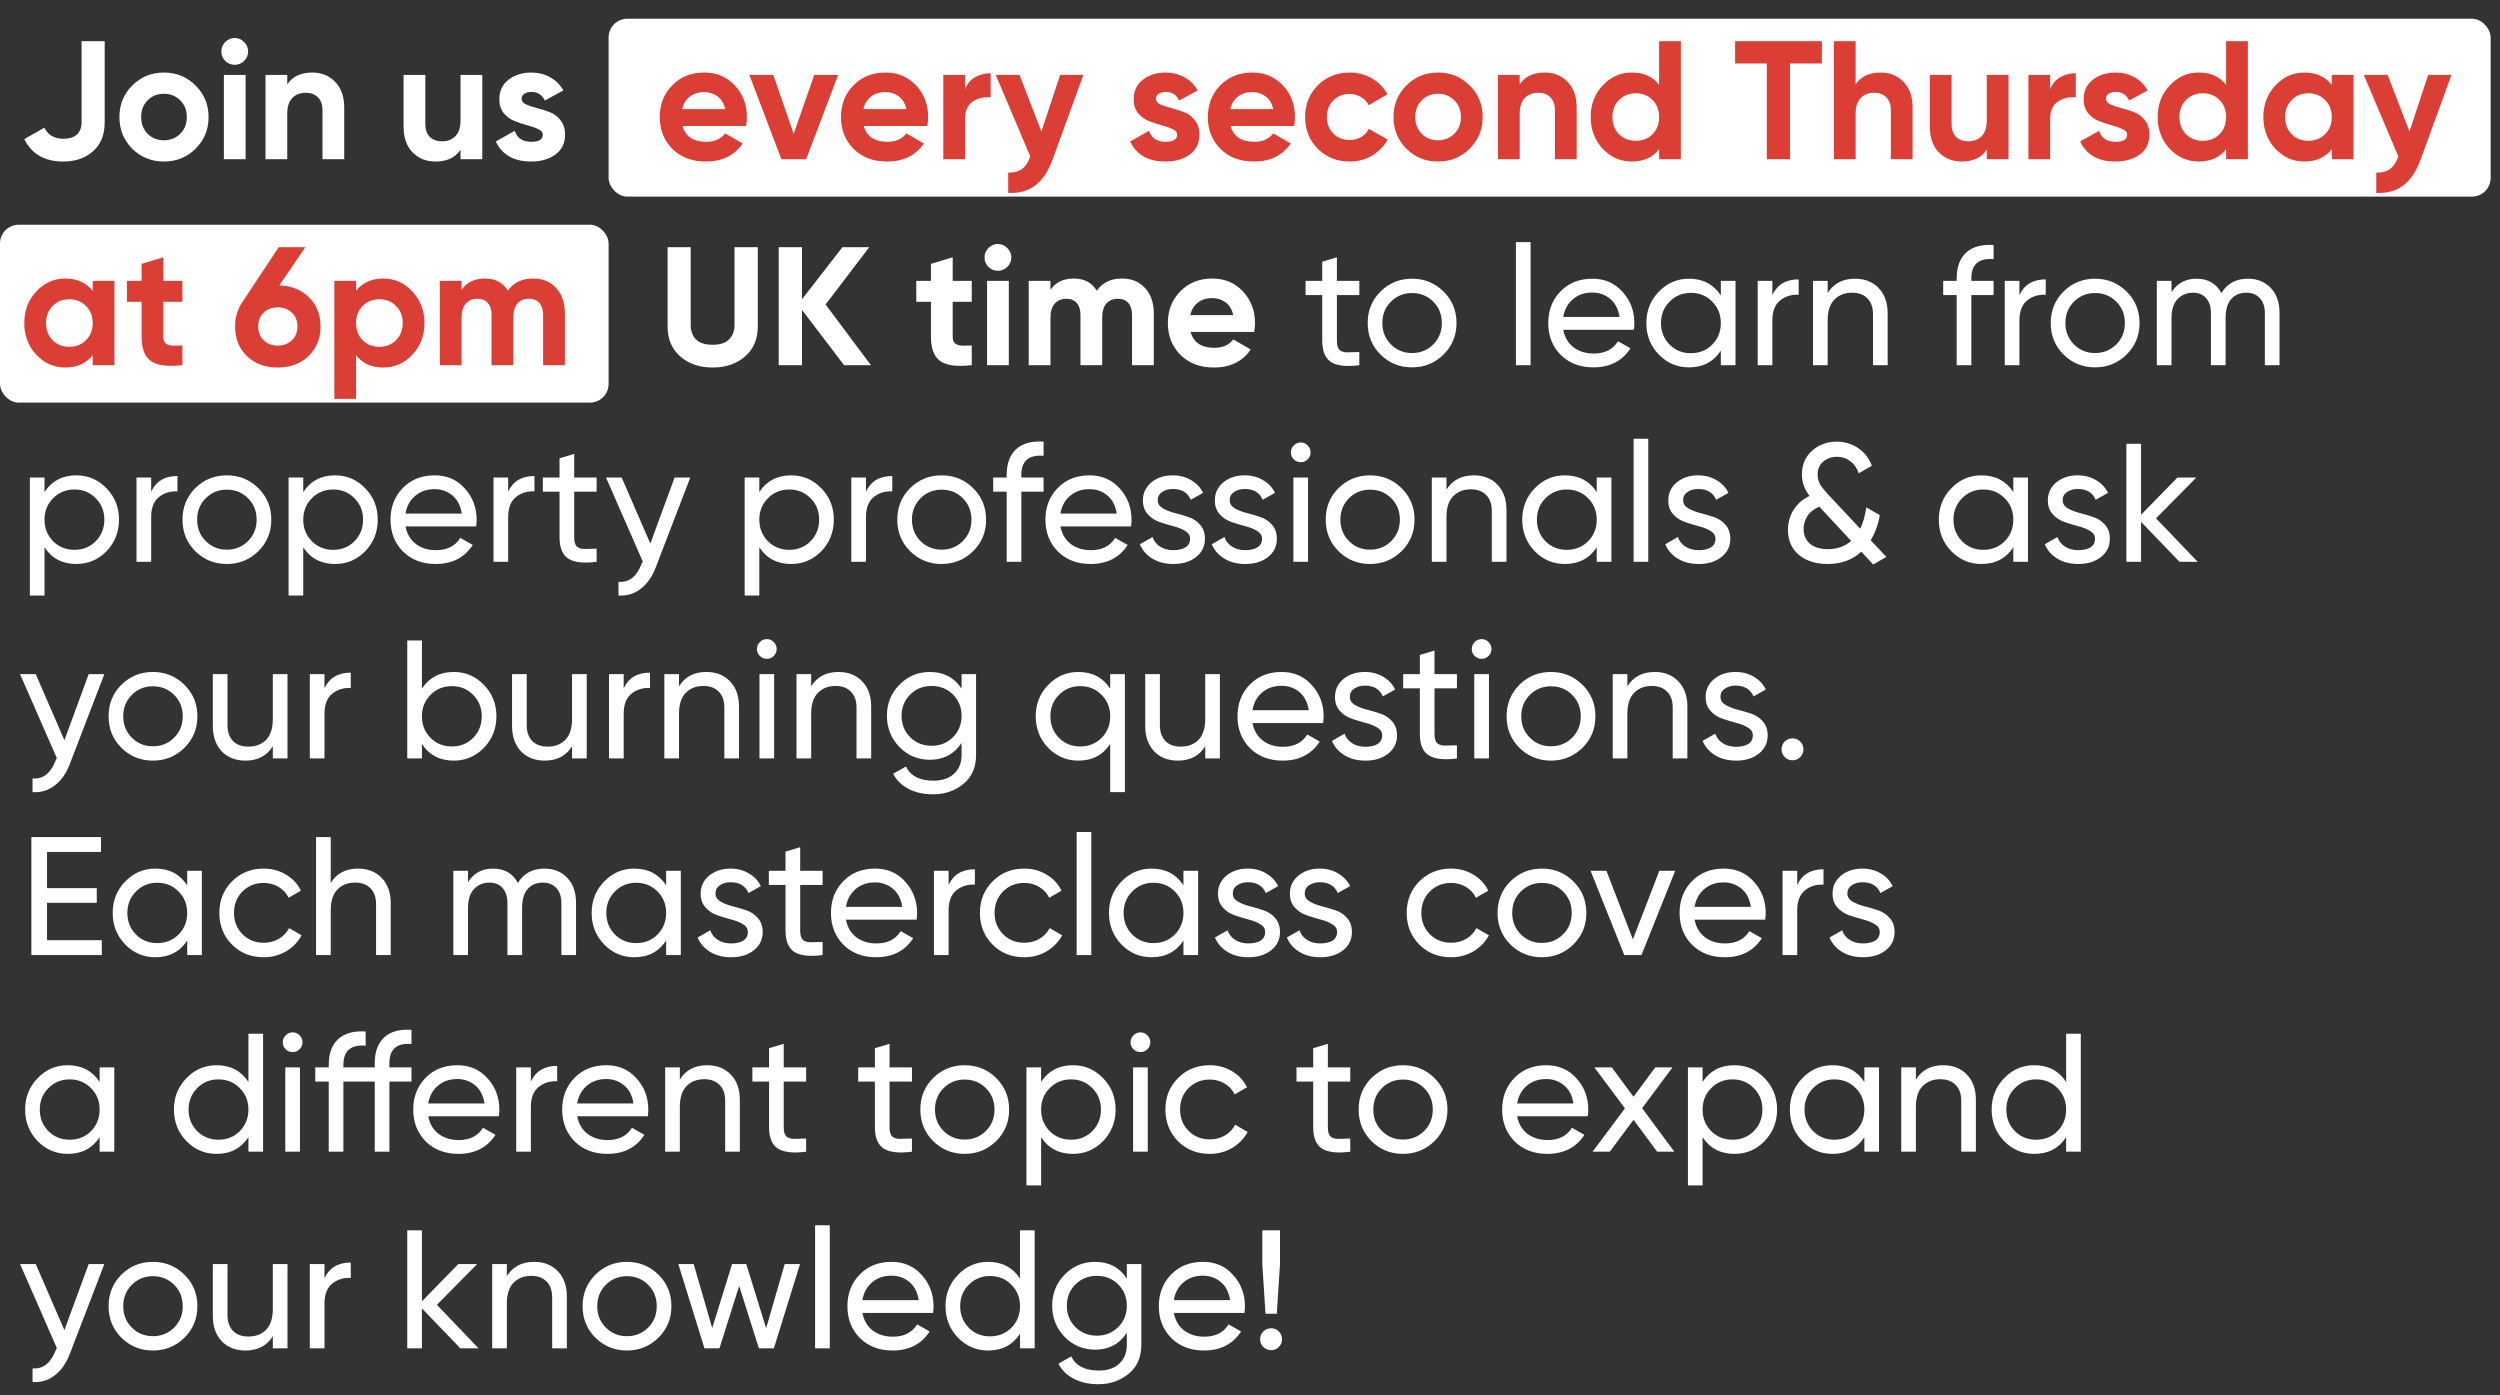 <?xml version="1.0" encoding="UTF-8"?> <svg xmlns="http://www.w3.org/2000/svg" width="267" height="149" viewBox="0 0 267 149" fill="none"><rect x="0" y="0" width="267" height="149" fill="#333333" stroke="none"/><rect x="65" y="2" width="201" height="19" rx="2" fill="white"></rect><rect y="24" width="65" height="19" rx="2" fill="white"></rect><path d="M6.752 17.252C4.772 17.252 3.386 16.454 2.594 14.858L4.736 13.634C5.132 14.426 5.804 14.822 6.752 14.822C7.412 14.822 7.904 14.666 8.228 14.354C8.552 14.042 8.714 13.616 8.714 13.076V4.4H11.18V13.076C11.18 14.396 10.766 15.422 9.938 16.154C9.11 16.886 8.048 17.252 6.752 17.252ZM20.89 15.884C19.966 16.796 18.838 17.252 17.506 17.252C16.174 17.252 15.046 16.796 14.122 15.884C13.21 14.96 12.754 13.832 12.754 12.5C12.754 11.168 13.21 10.046 14.122 9.134C15.046 8.21 16.174 7.748 17.506 7.748C18.838 7.748 19.966 8.21 20.89 9.134C21.814 10.046 22.276 11.168 22.276 12.5C22.276 13.832 21.814 14.96 20.89 15.884ZM15.76 14.282C16.228 14.75 16.81 14.984 17.506 14.984C18.202 14.984 18.784 14.75 19.252 14.282C19.72 13.814 19.954 13.22 19.954 12.5C19.954 11.78 19.72 11.186 19.252 10.718C18.784 10.25 18.202 10.016 17.506 10.016C16.81 10.016 16.228 10.25 15.76 10.718C15.304 11.186 15.076 11.78 15.076 12.5C15.076 13.22 15.304 13.814 15.76 14.282ZM25.062 6.92C24.678 6.92 24.342 6.782 24.054 6.506C23.778 6.218 23.64 5.882 23.64 5.498C23.64 5.114 23.778 4.778 24.054 4.49C24.342 4.202 24.678 4.058 25.062 4.058C25.458 4.058 25.794 4.202 26.07 4.49C26.358 4.778 26.502 5.114 26.502 5.498C26.502 5.882 26.358 6.218 26.07 6.506C25.794 6.782 25.458 6.92 25.062 6.92ZM23.91 17V8H26.232V17H23.91ZM33.361 7.748C34.345 7.748 35.155 8.078 35.791 8.738C36.439 9.398 36.763 10.31 36.763 11.474V17H34.441V11.762C34.441 11.162 34.279 10.706 33.955 10.394C33.631 10.07 33.199 9.908 32.659 9.908C32.059 9.908 31.579 10.094 31.219 10.466C30.859 10.838 30.679 11.396 30.679 12.14V17H28.357V8H30.679V9.008C31.243 8.168 32.137 7.748 33.361 7.748ZM49.186 8H51.508V17H49.186V15.992C48.622 16.832 47.728 17.252 46.504 17.252C45.52 17.252 44.704 16.922 44.056 16.262C43.42 15.602 43.102 14.69 43.102 13.526V8H45.424V13.238C45.424 13.838 45.586 14.3 45.91 14.624C46.234 14.936 46.666 15.092 47.206 15.092C47.806 15.092 48.286 14.906 48.646 14.534C49.006 14.162 49.186 13.604 49.186 12.86V8ZM55.706 10.556C55.706 10.796 55.862 10.994 56.174 11.15C56.498 11.294 56.888 11.426 57.344 11.546C57.8 11.654 58.256 11.798 58.712 11.978C59.168 12.146 59.552 12.434 59.864 12.842C60.188 13.25 60.35 13.76 60.35 14.372C60.35 15.296 60.002 16.01 59.306 16.514C58.622 17.006 57.764 17.252 56.732 17.252C54.884 17.252 53.624 16.538 52.952 15.11L54.968 13.976C55.232 14.756 55.82 15.146 56.732 15.146C57.56 15.146 57.974 14.888 57.974 14.372C57.974 14.132 57.812 13.94 57.488 13.796C57.176 13.64 56.792 13.502 56.336 13.382C55.88 13.262 55.424 13.112 54.968 12.932C54.512 12.752 54.122 12.47 53.798 12.086C53.486 11.69 53.33 11.198 53.33 10.61C53.33 9.722 53.654 9.026 54.302 8.522C54.962 8.006 55.778 7.748 56.75 7.748C57.482 7.748 58.148 7.916 58.748 8.252C59.348 8.576 59.822 9.044 60.17 9.656L58.19 10.736C57.902 10.124 57.422 9.818 56.75 9.818C56.45 9.818 56.198 9.884 55.994 10.016C55.802 10.148 55.706 10.328 55.706 10.556ZM76.106 39.252C74.702 39.252 73.55 38.856 72.65 38.064C71.75 37.272 71.3 36.21 71.3 34.878V26.4H73.766V34.68C73.766 35.34 73.952 35.862 74.324 36.246C74.708 36.63 75.302 36.822 76.106 36.822C76.91 36.822 77.498 36.63 77.87 36.246C78.254 35.862 78.446 35.34 78.446 34.68V26.4H80.93V34.878C80.93 36.21 80.48 37.272 79.58 38.064C78.68 38.856 77.522 39.252 76.106 39.252ZM93.014 39H90.152L85.652 33.096V39H83.168V26.4H85.652V31.962L89.972 26.4H92.834L88.172 32.52L93.014 39ZM103.782 32.232H101.748V35.976C101.748 36.288 101.826 36.516 101.982 36.66C102.138 36.804 102.366 36.888 102.666 36.912C102.966 36.924 103.338 36.918 103.782 36.894V39C102.186 39.18 101.058 39.03 100.398 38.55C99.75 38.07 99.426 37.212 99.426 35.976V32.232H97.86V30H99.426V28.182L101.748 27.48V30H103.782V32.232ZM106.571 28.92C106.187 28.92 105.851 28.782 105.563 28.506C105.287 28.218 105.149 27.882 105.149 27.498C105.149 27.114 105.287 26.778 105.563 26.49C105.851 26.202 106.187 26.058 106.571 26.058C106.967 26.058 107.303 26.202 107.579 26.49C107.867 26.778 108.011 27.114 108.011 27.498C108.011 27.882 107.867 28.218 107.579 28.506C107.303 28.782 106.967 28.92 106.571 28.92ZM105.419 39V30H107.741V39H105.419ZM119.821 29.748C120.853 29.748 121.675 30.084 122.287 30.756C122.911 31.428 123.223 32.328 123.223 33.456V39H120.901V33.618C120.901 33.078 120.769 32.658 120.505 32.358C120.241 32.058 119.869 31.908 119.389 31.908C118.861 31.908 118.447 32.082 118.147 32.43C117.859 32.778 117.715 33.282 117.715 33.942V39H115.393V33.618C115.393 33.078 115.261 32.658 114.997 32.358C114.733 32.058 114.361 31.908 113.881 31.908C113.365 31.908 112.951 32.082 112.639 32.43C112.339 32.778 112.189 33.282 112.189 33.942V39H109.867V30H112.189V30.954C112.729 30.15 113.563 29.748 114.691 29.748C115.795 29.748 116.611 30.18 117.139 31.044C117.739 30.18 118.633 29.748 119.821 29.748ZM127.157 35.454C127.469 36.582 128.315 37.146 129.695 37.146C130.583 37.146 131.255 36.846 131.711 36.246L133.583 37.326C132.695 38.61 131.387 39.252 129.659 39.252C128.171 39.252 126.977 38.802 126.077 37.902C125.177 37.002 124.727 35.868 124.727 34.5C124.727 33.144 125.171 32.016 126.059 31.116C126.947 30.204 128.087 29.748 129.479 29.748C130.799 29.748 131.885 30.204 132.737 31.116C133.601 32.028 134.033 33.156 134.033 34.5C134.033 34.8 134.003 35.118 133.943 35.454H127.157ZM127.121 33.654H131.711C131.579 33.042 131.303 32.586 130.883 32.286C130.475 31.986 130.007 31.836 129.479 31.836C128.855 31.836 128.339 31.998 127.931 32.322C127.523 32.634 127.253 33.078 127.121 33.654ZM145.176 31.512H142.782V36.39C142.782 36.834 142.866 37.152 143.034 37.344C143.214 37.524 143.484 37.62 143.844 37.632C144.204 37.632 144.648 37.62 145.176 37.596V39C143.808 39.18 142.806 39.072 142.17 38.676C141.534 38.268 141.216 37.506 141.216 36.39V31.512H139.434V30H141.216V27.948L142.782 27.48V30H145.176V31.512ZM154.169 37.866C153.245 38.778 152.123 39.234 150.803 39.234C149.483 39.234 148.361 38.778 147.437 37.866C146.525 36.954 146.069 35.832 146.069 34.5C146.069 33.168 146.525 32.046 147.437 31.134C148.361 30.222 149.483 29.766 150.803 29.766C152.123 29.766 153.245 30.222 154.169 31.134C155.093 32.046 155.555 33.168 155.555 34.5C155.555 35.832 155.093 36.954 154.169 37.866ZM150.803 37.704C151.703 37.704 152.459 37.398 153.071 36.786C153.683 36.174 153.989 35.412 153.989 34.5C153.989 33.588 153.683 32.826 153.071 32.214C152.459 31.602 151.703 31.296 150.803 31.296C149.915 31.296 149.165 31.602 148.553 32.214C147.941 32.826 147.635 33.588 147.635 34.5C147.635 35.412 147.941 36.174 148.553 36.786C149.165 37.398 149.915 37.704 150.803 37.704ZM161.901 39V25.86H163.467V39H161.901ZM166.954 35.22C167.11 36.024 167.476 36.648 168.052 37.092C168.64 37.536 169.36 37.758 170.212 37.758C171.4 37.758 172.264 37.32 172.804 36.444L174.136 37.2C173.26 38.556 171.94 39.234 170.176 39.234C168.748 39.234 167.584 38.79 166.684 37.902C165.796 37.002 165.352 35.868 165.352 34.5C165.352 33.144 165.79 32.016 166.666 31.116C167.542 30.216 168.676 29.766 170.068 29.766C171.388 29.766 172.462 30.234 173.29 31.17C174.13 32.094 174.55 33.21 174.55 34.518C174.55 34.746 174.532 34.98 174.496 35.22H166.954ZM170.068 31.242C169.228 31.242 168.532 31.482 167.98 31.962C167.428 32.43 167.086 33.06 166.954 33.852H172.966C172.834 33 172.498 32.352 171.958 31.908C171.418 31.464 170.788 31.242 170.068 31.242ZM183.785 30H185.351V39H183.785V37.452C183.005 38.64 181.871 39.234 180.383 39.234C179.123 39.234 178.049 38.778 177.161 37.866C176.273 36.942 175.829 35.82 175.829 34.5C175.829 33.18 176.273 32.064 177.161 31.152C178.049 30.228 179.123 29.766 180.383 29.766C181.871 29.766 183.005 30.36 183.785 31.548V30ZM180.581 37.722C181.493 37.722 182.255 37.416 182.867 36.804C183.479 36.18 183.785 35.412 183.785 34.5C183.785 33.588 183.479 32.826 182.867 32.214C182.255 31.59 181.493 31.278 180.581 31.278C179.681 31.278 178.925 31.59 178.313 32.214C177.701 32.826 177.395 33.588 177.395 34.5C177.395 35.412 177.701 36.18 178.313 36.804C178.925 37.416 179.681 37.722 180.581 37.722ZM189.289 31.512C189.805 30.396 190.741 29.838 192.097 29.838V31.476C191.329 31.44 190.669 31.644 190.117 32.088C189.565 32.532 189.289 33.246 189.289 34.23V39H187.723V30H189.289V31.512ZM198.111 29.766C199.167 29.766 200.013 30.102 200.649 30.774C201.285 31.434 201.603 32.334 201.603 33.474V39H200.037V33.564C200.037 32.832 199.839 32.268 199.443 31.872C199.047 31.464 198.501 31.26 197.805 31.26C197.025 31.26 196.395 31.506 195.915 31.998C195.435 32.478 195.195 33.222 195.195 34.23V39H193.629V30H195.195V31.296C195.831 30.276 196.803 29.766 198.111 29.766ZM212.916 27.678C211.332 27.546 210.54 28.23 210.54 29.73V30H212.916V31.512H210.54V39H208.974V31.512H207.534V30H208.974V29.73C208.974 28.518 209.31 27.6 209.982 26.976C210.666 26.352 211.644 26.082 212.916 26.166V27.678ZM215.674 31.512C216.19 30.396 217.126 29.838 218.482 29.838V31.476C217.714 31.44 217.054 31.644 216.502 32.088C215.95 32.532 215.674 33.246 215.674 34.23V39H214.108V30H215.674V31.512ZM227.118 37.866C226.194 38.778 225.072 39.234 223.752 39.234C222.432 39.234 221.31 38.778 220.386 37.866C219.474 36.954 219.018 35.832 219.018 34.5C219.018 33.168 219.474 32.046 220.386 31.134C221.31 30.222 222.432 29.766 223.752 29.766C225.072 29.766 226.194 30.222 227.118 31.134C228.042 32.046 228.504 33.168 228.504 34.5C228.504 35.832 228.042 36.954 227.118 37.866ZM223.752 37.704C224.652 37.704 225.408 37.398 226.02 36.786C226.632 36.174 226.938 35.412 226.938 34.5C226.938 33.588 226.632 32.826 226.02 32.214C225.408 31.602 224.652 31.296 223.752 31.296C222.864 31.296 222.114 31.602 221.502 32.214C220.89 32.826 220.584 33.588 220.584 34.5C220.584 35.412 220.89 36.174 221.502 36.786C222.114 37.398 222.864 37.704 223.752 37.704ZM240.07 29.766C241.078 29.766 241.894 30.096 242.518 30.756C243.142 31.404 243.454 32.286 243.454 33.402V39H241.888V33.456C241.888 32.76 241.708 32.22 241.348 31.836C240.988 31.452 240.508 31.26 239.908 31.26C239.236 31.26 238.696 31.488 238.288 31.944C237.892 32.388 237.694 33.072 237.694 33.996V39H236.128V33.456C236.128 32.76 235.954 32.22 235.606 31.836C235.27 31.452 234.808 31.26 234.22 31.26C233.56 31.26 233.008 31.488 232.564 31.944C232.132 32.4 231.916 33.084 231.916 33.996V39H230.35V30H231.916V31.206C232.528 30.246 233.422 29.766 234.598 29.766C235.81 29.766 236.692 30.276 237.244 31.296C237.868 30.276 238.81 29.766 240.07 29.766ZM8.156 50.766C9.416 50.766 10.49 51.228 11.378 52.152C12.266 53.064 12.71 54.18 12.71 55.5C12.71 56.82 12.266 57.942 11.378 58.866C10.49 59.778 9.416 60.234 8.156 60.234C6.668 60.234 5.534 59.64 4.754 58.452V63.6H3.188V51H4.754V52.548C5.534 51.36 6.668 50.766 8.156 50.766ZM7.958 58.722C8.858 58.722 9.614 58.416 10.226 57.804C10.838 57.18 11.144 56.412 11.144 55.5C11.144 54.588 10.838 53.826 10.226 53.214C9.614 52.59 8.858 52.278 7.958 52.278C7.046 52.278 6.284 52.59 5.672 53.214C5.06 53.826 4.754 54.588 4.754 55.5C4.754 56.412 5.06 57.18 5.672 57.804C6.284 58.416 7.046 58.722 7.958 58.722ZM16.145 52.512C16.661 51.396 17.597 50.838 18.953 50.838V52.476C18.185 52.44 17.525 52.644 16.973 53.088C16.421 53.532 16.145 54.246 16.145 55.23V60H14.579V51H16.145V52.512ZM27.589 58.866C26.665 59.778 25.543 60.234 24.223 60.234C22.903 60.234 21.781 59.778 20.857 58.866C19.945 57.954 19.489 56.832 19.489 55.5C19.489 54.168 19.945 53.046 20.857 52.134C21.781 51.222 22.903 50.766 24.223 50.766C25.543 50.766 26.665 51.222 27.589 52.134C28.513 53.046 28.975 54.168 28.975 55.5C28.975 56.832 28.513 57.954 27.589 58.866ZM24.223 58.704C25.123 58.704 25.879 58.398 26.491 57.786C27.103 57.174 27.409 56.412 27.409 55.5C27.409 54.588 27.103 53.826 26.491 53.214C25.879 52.602 25.123 52.296 24.223 52.296C23.335 52.296 22.585 52.602 21.973 53.214C21.361 53.826 21.055 54.588 21.055 55.5C21.055 56.412 21.361 57.174 21.973 57.786C22.585 58.398 23.335 58.704 24.223 58.704ZM35.789 50.766C37.049 50.766 38.123 51.228 39.011 52.152C39.899 53.064 40.343 54.18 40.343 55.5C40.343 56.82 39.899 57.942 39.011 58.866C38.123 59.778 37.049 60.234 35.789 60.234C34.301 60.234 33.167 59.64 32.387 58.452V63.6H30.821V51H32.387V52.548C33.167 51.36 34.301 50.766 35.789 50.766ZM35.591 58.722C36.491 58.722 37.247 58.416 37.859 57.804C38.471 57.18 38.777 56.412 38.777 55.5C38.777 54.588 38.471 53.826 37.859 53.214C37.247 52.59 36.491 52.278 35.591 52.278C34.679 52.278 33.917 52.59 33.305 53.214C32.693 53.826 32.387 54.588 32.387 55.5C32.387 56.412 32.693 57.18 33.305 57.804C33.917 58.416 34.679 58.722 35.591 58.722ZM43.309 56.22C43.465 57.024 43.831 57.648 44.407 58.092C44.995 58.536 45.715 58.758 46.567 58.758C47.755 58.758 48.619 58.32 49.159 57.444L50.491 58.2C49.615 59.556 48.295 60.234 46.531 60.234C45.103 60.234 43.939 59.79 43.039 58.902C42.151 58.002 41.707 56.868 41.707 55.5C41.707 54.144 42.145 53.016 43.021 52.116C43.897 51.216 45.031 50.766 46.423 50.766C47.743 50.766 48.817 51.234 49.645 52.17C50.485 53.094 50.905 54.21 50.905 55.518C50.905 55.746 50.887 55.98 50.851 56.22H43.309ZM46.423 52.242C45.583 52.242 44.887 52.482 44.335 52.962C43.783 53.43 43.441 54.06 43.309 54.852H49.321C49.189 54 48.853 53.352 48.313 52.908C47.773 52.464 47.143 52.242 46.423 52.242ZM54.272 52.512C54.788 51.396 55.724 50.838 57.08 50.838V52.476C56.312 52.44 55.652 52.644 55.1 53.088C54.548 53.532 54.272 54.246 54.272 55.23V60H52.706V51H54.272V52.512ZM63.719 52.512H61.325V57.39C61.325 57.834 61.409 58.152 61.577 58.344C61.757 58.524 62.027 58.62 62.387 58.632C62.747 58.632 63.191 58.62 63.719 58.596V60C62.351 60.18 61.349 60.072 60.713 59.676C60.077 59.268 59.759 58.506 59.759 57.39V52.512H57.977V51H59.759V48.948L61.325 48.48V51H63.719V52.512ZM72.048 51H73.722L70.05 60.558C69.666 61.578 69.126 62.352 68.43 62.88C67.746 63.42 66.954 63.66 66.054 63.6V62.142C67.158 62.226 67.968 61.614 68.484 60.306L68.646 59.964L64.722 51H66.396L69.456 58.056L72.048 51ZM84.498 50.766C85.758 50.766 86.832 51.228 87.72 52.152C88.608 53.064 89.052 54.18 89.052 55.5C89.052 56.82 88.608 57.942 87.72 58.866C86.832 59.778 85.758 60.234 84.498 60.234C83.01 60.234 81.876 59.64 81.096 58.452V63.6H79.53V51H81.096V52.548C81.876 51.36 83.01 50.766 84.498 50.766ZM84.3 58.722C85.2 58.722 85.956 58.416 86.568 57.804C87.18 57.18 87.486 56.412 87.486 55.5C87.486 54.588 87.18 53.826 86.568 53.214C85.956 52.59 85.2 52.278 84.3 52.278C83.388 52.278 82.626 52.59 82.014 53.214C81.402 53.826 81.096 54.588 81.096 55.5C81.096 56.412 81.402 57.18 82.014 57.804C82.626 58.416 83.388 58.722 84.3 58.722ZM92.486 52.512C93.002 51.396 93.938 50.838 95.294 50.838V52.476C94.526 52.44 93.866 52.644 93.314 53.088C92.762 53.532 92.486 54.246 92.486 55.23V60H90.92V51H92.486V52.512ZM103.93 58.866C103.006 59.778 101.884 60.234 100.564 60.234C99.245 60.234 98.123 59.778 97.198 58.866C96.287 57.954 95.831 56.832 95.831 55.5C95.831 54.168 96.287 53.046 97.198 52.134C98.123 51.222 99.245 50.766 100.564 50.766C101.884 50.766 103.006 51.222 103.93 52.134C104.854 53.046 105.316 54.168 105.316 55.5C105.316 56.832 104.854 57.954 103.93 58.866ZM100.564 58.704C101.464 58.704 102.22 58.398 102.832 57.786C103.444 57.174 103.75 56.412 103.75 55.5C103.75 54.588 103.444 53.826 102.832 53.214C102.22 52.602 101.464 52.296 100.564 52.296C99.677 52.296 98.927 52.602 98.314 53.214C97.703 53.826 97.397 54.588 97.397 55.5C97.397 56.412 97.703 57.174 98.314 57.786C98.927 58.398 99.677 58.704 100.564 58.704ZM111.455 48.678C109.871 48.546 109.079 49.23 109.079 50.73V51H111.455V52.512H109.079V60H107.513V52.512H106.073V51H107.513V50.73C107.513 49.518 107.849 48.6 108.521 47.976C109.205 47.352 110.183 47.082 111.455 47.166V48.678ZM113.253 56.22C113.409 57.024 113.775 57.648 114.351 58.092C114.939 58.536 115.659 58.758 116.511 58.758C117.699 58.758 118.563 58.32 119.103 57.444L120.435 58.2C119.559 59.556 118.239 60.234 116.475 60.234C115.047 60.234 113.883 59.79 112.983 58.902C112.095 58.002 111.651 56.868 111.651 55.5C111.651 54.144 112.089 53.016 112.965 52.116C113.841 51.216 114.975 50.766 116.367 50.766C117.687 50.766 118.761 51.234 119.589 52.17C120.429 53.094 120.849 54.21 120.849 55.518C120.849 55.746 120.831 55.98 120.795 56.22H113.253ZM116.367 52.242C115.527 52.242 114.831 52.482 114.279 52.962C113.727 53.43 113.385 54.06 113.253 54.852H119.265C119.133 54 118.797 53.352 118.257 52.908C117.717 52.464 117.087 52.242 116.367 52.242ZM123.647 53.43C123.647 53.778 123.821 54.06 124.169 54.276C124.517 54.48 124.937 54.648 125.429 54.78C125.921 54.9 126.413 55.044 126.905 55.212C127.397 55.368 127.817 55.644 128.165 56.04C128.513 56.424 128.687 56.922 128.687 57.534C128.687 58.35 128.369 59.004 127.733 59.496C127.109 59.988 126.305 60.234 125.321 60.234C124.445 60.234 123.695 60.042 123.071 59.658C122.447 59.274 122.003 58.764 121.739 58.128L123.089 57.354C123.233 57.786 123.503 58.128 123.899 58.38C124.295 58.632 124.769 58.758 125.321 58.758C125.837 58.758 126.263 58.662 126.599 58.47C126.935 58.266 127.103 57.954 127.103 57.534C127.103 57.186 126.929 56.91 126.581 56.706C126.233 56.49 125.813 56.322 125.321 56.202C124.829 56.07 124.337 55.92 123.845 55.752C123.353 55.584 122.933 55.308 122.585 54.924C122.237 54.54 122.063 54.048 122.063 53.448C122.063 52.668 122.363 52.026 122.963 51.522C123.575 51.018 124.337 50.766 125.249 50.766C125.981 50.766 126.629 50.934 127.193 51.27C127.769 51.594 128.201 52.05 128.489 52.638L127.175 53.376C126.851 52.608 126.209 52.224 125.249 52.224C124.805 52.224 124.427 52.332 124.115 52.548C123.803 52.752 123.647 53.046 123.647 53.43ZM131.329 53.43C131.329 53.778 131.503 54.06 131.851 54.276C132.199 54.48 132.619 54.648 133.111 54.78C133.603 54.9 134.095 55.044 134.587 55.212C135.079 55.368 135.499 55.644 135.847 56.04C136.195 56.424 136.369 56.922 136.369 57.534C136.369 58.35 136.051 59.004 135.415 59.496C134.791 59.988 133.987 60.234 133.003 60.234C132.127 60.234 131.377 60.042 130.753 59.658C130.129 59.274 129.685 58.764 129.421 58.128L130.771 57.354C130.915 57.786 131.185 58.128 131.581 58.38C131.977 58.632 132.451 58.758 133.003 58.758C133.519 58.758 133.945 58.662 134.281 58.47C134.617 58.266 134.785 57.954 134.785 57.534C134.785 57.186 134.611 56.91 134.263 56.706C133.915 56.49 133.495 56.322 133.003 56.202C132.511 56.07 132.019 55.92 131.527 55.752C131.035 55.584 130.615 55.308 130.267 54.924C129.919 54.54 129.745 54.048 129.745 53.448C129.745 52.668 130.045 52.026 130.645 51.522C131.257 51.018 132.019 50.766 132.931 50.766C133.663 50.766 134.311 50.934 134.875 51.27C135.451 51.594 135.883 52.05 136.171 52.638L134.857 53.376C134.533 52.608 133.891 52.224 132.931 52.224C132.487 52.224 132.109 52.332 131.797 52.548C131.485 52.752 131.329 53.046 131.329 53.43ZM138.927 49.362C138.627 49.362 138.375 49.26 138.171 49.056C137.967 48.852 137.865 48.606 137.865 48.318C137.865 48.03 137.967 47.784 138.171 47.58C138.375 47.364 138.627 47.256 138.927 47.256C139.215 47.256 139.461 47.364 139.665 47.58C139.869 47.784 139.971 48.03 139.971 48.318C139.971 48.606 139.869 48.852 139.665 49.056C139.461 49.26 139.215 49.362 138.927 49.362ZM138.135 60V51H139.701V60H138.135ZM149.686 58.866C148.762 59.778 147.64 60.234 146.32 60.234C145 60.234 143.878 59.778 142.954 58.866C142.042 57.954 141.586 56.832 141.586 55.5C141.586 54.168 142.042 53.046 142.954 52.134C143.878 51.222 145 50.766 146.32 50.766C147.64 50.766 148.762 51.222 149.686 52.134C150.61 53.046 151.072 54.168 151.072 55.5C151.072 56.832 150.61 57.954 149.686 58.866ZM146.32 58.704C147.22 58.704 147.976 58.398 148.588 57.786C149.2 57.174 149.506 56.412 149.506 55.5C149.506 54.588 149.2 53.826 148.588 53.214C147.976 52.602 147.22 52.296 146.32 52.296C145.432 52.296 144.682 52.602 144.07 53.214C143.458 53.826 143.152 54.588 143.152 55.5C143.152 56.412 143.458 57.174 144.07 57.786C144.682 58.398 145.432 58.704 146.32 58.704ZM157.4 50.766C158.456 50.766 159.302 51.102 159.938 51.774C160.574 52.434 160.892 53.334 160.892 54.474V60H159.326V54.564C159.326 53.832 159.128 53.268 158.732 52.872C158.336 52.464 157.79 52.26 157.094 52.26C156.314 52.26 155.684 52.506 155.204 52.998C154.724 53.478 154.484 54.222 154.484 55.23V60H152.918V51H154.484V52.296C155.12 51.276 156.092 50.766 157.4 50.766ZM170.531 51H172.097V60H170.531V58.452C169.751 59.64 168.617 60.234 167.129 60.234C165.869 60.234 164.795 59.778 163.907 58.866C163.019 57.942 162.575 56.82 162.575 55.5C162.575 54.18 163.019 53.064 163.907 52.152C164.795 51.228 165.869 50.766 167.129 50.766C168.617 50.766 169.751 51.36 170.531 52.548V51ZM167.327 58.722C168.239 58.722 169.001 58.416 169.613 57.804C170.225 57.18 170.531 56.412 170.531 55.5C170.531 54.588 170.225 53.826 169.613 53.214C169.001 52.59 168.239 52.278 167.327 52.278C166.427 52.278 165.671 52.59 165.059 53.214C164.447 53.826 164.141 54.588 164.141 55.5C164.141 56.412 164.447 57.18 165.059 57.804C165.671 58.416 166.427 58.722 167.327 58.722ZM174.469 60V46.86H176.035V60H174.469ZM179.757 53.43C179.757 53.778 179.931 54.06 180.279 54.276C180.627 54.48 181.047 54.648 181.539 54.78C182.031 54.9 182.523 55.044 183.015 55.212C183.507 55.368 183.927 55.644 184.275 56.04C184.623 56.424 184.797 56.922 184.797 57.534C184.797 58.35 184.479 59.004 183.843 59.496C183.219 59.988 182.415 60.234 181.431 60.234C180.555 60.234 179.805 60.042 179.181 59.658C178.557 59.274 178.113 58.764 177.849 58.128L179.199 57.354C179.343 57.786 179.613 58.128 180.009 58.38C180.405 58.632 180.879 58.758 181.431 58.758C181.947 58.758 182.373 58.662 182.709 58.47C183.045 58.266 183.213 57.954 183.213 57.534C183.213 57.186 183.039 56.91 182.691 56.706C182.343 56.49 181.923 56.322 181.431 56.202C180.939 56.07 180.447 55.92 179.955 55.752C179.463 55.584 179.043 55.308 178.695 54.924C178.347 54.54 178.173 54.048 178.173 53.448C178.173 52.668 178.473 52.026 179.073 51.522C179.685 51.018 180.447 50.766 181.359 50.766C182.091 50.766 182.739 50.934 183.303 51.27C183.879 51.594 184.311 52.05 184.599 52.638L183.285 53.376C182.961 52.608 182.319 52.224 181.359 52.224C180.915 52.224 180.537 52.332 180.225 52.548C179.913 52.752 179.757 53.046 179.757 53.43ZM201.465 59.478L200.061 60.288L198.783 58.92C197.847 59.796 196.647 60.234 195.183 60.234C193.923 60.234 192.903 59.91 192.123 59.262C191.343 58.602 190.953 57.714 190.953 56.598C190.953 55.83 191.145 55.128 191.529 54.492C191.925 53.844 192.501 53.334 193.257 52.962C192.717 52.278 192.447 51.516 192.447 50.676C192.447 49.632 192.807 48.786 193.527 48.138C194.259 47.49 195.135 47.166 196.155 47.166C196.995 47.166 197.757 47.394 198.441 47.85C199.125 48.306 199.617 48.936 199.917 49.74L198.513 50.55C198.333 49.998 198.033 49.566 197.613 49.254C197.205 48.942 196.731 48.786 196.191 48.786C195.615 48.786 195.123 48.96 194.715 49.308C194.319 49.656 194.121 50.106 194.121 50.658C194.121 51.054 194.211 51.414 194.391 51.738C194.583 52.05 194.865 52.404 195.237 52.8L198.675 56.472C198.975 55.848 199.191 55.086 199.323 54.186L200.763 55.014C200.595 56.01 200.271 56.904 199.791 57.696L201.465 59.478ZM195.219 58.65C196.215 58.65 197.043 58.356 197.703 57.768L194.301 54.114C193.725 54.354 193.299 54.69 193.023 55.122C192.759 55.554 192.627 56.01 192.627 56.49C192.627 57.162 192.855 57.69 193.311 58.074C193.767 58.458 194.403 58.65 195.219 58.65ZM215.021 51H216.587V60H215.021V58.452C214.241 59.64 213.107 60.234 211.619 60.234C210.359 60.234 209.285 59.778 208.397 58.866C207.509 57.942 207.065 56.82 207.065 55.5C207.065 54.18 207.509 53.064 208.397 52.152C209.285 51.228 210.359 50.766 211.619 50.766C213.107 50.766 214.241 51.36 215.021 52.548V51ZM211.817 58.722C212.729 58.722 213.491 58.416 214.103 57.804C214.715 57.18 215.021 56.412 215.021 55.5C215.021 54.588 214.715 53.826 214.103 53.214C213.491 52.59 212.729 52.278 211.817 52.278C210.917 52.278 210.161 52.59 209.549 53.214C208.937 53.826 208.631 54.588 208.631 55.5C208.631 56.412 208.937 57.18 209.549 57.804C210.161 58.416 210.917 58.722 211.817 58.722ZM220.292 53.43C220.292 53.778 220.466 54.06 220.814 54.276C221.162 54.48 221.582 54.648 222.074 54.78C222.566 54.9 223.058 55.044 223.55 55.212C224.042 55.368 224.462 55.644 224.81 56.04C225.158 56.424 225.332 56.922 225.332 57.534C225.332 58.35 225.014 59.004 224.378 59.496C223.754 59.988 222.95 60.234 221.966 60.234C221.09 60.234 220.34 60.042 219.716 59.658C219.092 59.274 218.648 58.764 218.384 58.128L219.734 57.354C219.878 57.786 220.148 58.128 220.544 58.38C220.94 58.632 221.414 58.758 221.966 58.758C222.482 58.758 222.908 58.662 223.244 58.47C223.58 58.266 223.748 57.954 223.748 57.534C223.748 57.186 223.574 56.91 223.226 56.706C222.878 56.49 222.458 56.322 221.966 56.202C221.474 56.07 220.982 55.92 220.49 55.752C219.998 55.584 219.578 55.308 219.23 54.924C218.882 54.54 218.708 54.048 218.708 53.448C218.708 52.668 219.008 52.026 219.608 51.522C220.22 51.018 220.982 50.766 221.894 50.766C222.626 50.766 223.274 50.934 223.838 51.27C224.414 51.594 224.846 52.05 225.134 52.638L223.82 53.376C223.496 52.608 222.854 52.224 221.894 52.224C221.45 52.224 221.072 52.332 220.76 52.548C220.448 52.752 220.292 53.046 220.292 53.43ZM234.712 60H232.768L228.664 55.734V60H227.098V47.4H228.664V54.978L232.552 51H234.568L230.266 55.356L234.712 60ZM9.47 72H11.144L7.472 81.558C7.088 82.578 6.548 83.352 5.852 83.88C5.168 84.42 4.376 84.66 3.476 84.6V83.142C4.58 83.226 5.39 82.614 5.906 81.306L6.068 80.964L2.144 72H3.818L6.878 79.056L9.47 72ZM19.696 79.866C18.772 80.778 17.65 81.234 16.33 81.234C15.01 81.234 13.888 80.778 12.964 79.866C12.052 78.954 11.596 77.832 11.596 76.5C11.596 75.168 12.052 74.046 12.964 73.134C13.888 72.222 15.01 71.766 16.33 71.766C17.65 71.766 18.772 72.222 19.696 73.134C20.62 74.046 21.082 75.168 21.082 76.5C21.082 77.832 20.62 78.954 19.696 79.866ZM16.33 79.704C17.23 79.704 17.986 79.398 18.598 78.786C19.21 78.174 19.516 77.412 19.516 76.5C19.516 75.588 19.21 74.826 18.598 74.214C17.986 73.602 17.23 73.296 16.33 73.296C15.442 73.296 14.692 73.602 14.08 74.214C13.468 74.826 13.162 75.588 13.162 76.5C13.162 77.412 13.468 78.174 14.08 78.786C14.692 79.398 15.442 79.704 16.33 79.704ZM29.138 72H30.704V81H29.138V79.704C28.502 80.724 27.53 81.234 26.222 81.234C25.166 81.234 24.32 80.904 23.684 80.244C23.048 79.572 22.73 78.666 22.73 77.526V72H24.296V77.436C24.296 78.168 24.494 78.738 24.89 79.146C25.286 79.542 25.832 79.74 26.528 79.74C27.308 79.74 27.938 79.5 28.418 79.02C28.898 78.528 29.138 77.778 29.138 76.77V72ZM34.654 73.512C35.17 72.396 36.106 71.838 37.462 71.838V73.476C36.694 73.44 36.034 73.644 35.482 74.088C34.93 74.532 34.654 75.246 34.654 76.23V81H33.088V72H34.654V73.512ZM48.463 71.766C49.723 71.766 50.797 72.228 51.685 73.152C52.573 74.064 53.017 75.18 53.017 76.5C53.017 77.82 52.573 78.942 51.685 79.866C50.797 80.778 49.723 81.234 48.463 81.234C46.975 81.234 45.841 80.64 45.061 79.452V81H43.495V68.4H45.061V73.548C45.841 72.36 46.975 71.766 48.463 71.766ZM48.265 79.722C49.165 79.722 49.921 79.416 50.533 78.804C51.145 78.18 51.451 77.412 51.451 76.5C51.451 75.588 51.145 74.826 50.533 74.214C49.921 73.59 49.165 73.278 48.265 73.278C47.353 73.278 46.591 73.59 45.979 74.214C45.367 74.826 45.061 75.588 45.061 76.5C45.061 77.412 45.367 78.18 45.979 78.804C46.591 79.416 47.353 79.722 48.265 79.722ZM61.095 72H62.661V81H61.095V79.704C60.459 80.724 59.487 81.234 58.179 81.234C57.123 81.234 56.277 80.904 55.641 80.244C55.005 79.572 54.687 78.666 54.687 77.526V72H56.253V77.436C56.253 78.168 56.451 78.738 56.847 79.146C57.243 79.542 57.789 79.74 58.485 79.74C59.265 79.74 59.895 79.5 60.375 79.02C60.855 78.528 61.095 77.778 61.095 76.77V72ZM66.611 73.512C67.127 72.396 68.063 71.838 69.419 71.838V73.476C68.651 73.44 67.991 73.644 67.439 74.088C66.887 74.532 66.611 75.246 66.611 76.23V81H65.045V72H66.611V73.512ZM75.434 71.766C76.49 71.766 77.336 72.102 77.972 72.774C78.608 73.434 78.926 74.334 78.926 75.474V81H77.36V75.564C77.36 74.832 77.162 74.268 76.766 73.872C76.37 73.464 75.824 73.26 75.128 73.26C74.348 73.26 73.718 73.506 73.238 73.998C72.758 74.478 72.518 75.222 72.518 76.23V81H70.952V72H72.518V73.296C73.154 72.276 74.126 71.766 75.434 71.766ZM81.904 70.362C81.604 70.362 81.352 70.26 81.148 70.056C80.944 69.852 80.842 69.606 80.842 69.318C80.842 69.03 80.944 68.784 81.148 68.58C81.352 68.364 81.604 68.256 81.904 68.256C82.192 68.256 82.438 68.364 82.642 68.58C82.846 68.784 82.948 69.03 82.948 69.318C82.948 69.606 82.846 69.852 82.642 70.056C82.438 70.26 82.192 70.362 81.904 70.362ZM81.112 81V72H82.678V81H81.112ZM89.549 71.766C90.605 71.766 91.451 72.102 92.087 72.774C92.723 73.434 93.041 74.334 93.041 75.474V81H91.475V75.564C91.475 74.832 91.277 74.268 90.881 73.872C90.485 73.464 89.939 73.26 89.243 73.26C88.463 73.26 87.833 73.506 87.353 73.998C86.873 74.478 86.633 75.222 86.633 76.23V81H85.067V72H86.633V73.296C87.269 72.276 88.241 71.766 89.549 71.766ZM102.697 72H104.245V80.622C104.245 81.954 103.795 82.986 102.895 83.718C101.995 84.462 100.915 84.834 99.655 84.834C98.647 84.834 97.777 84.642 97.045 84.258C96.313 83.886 95.761 83.346 95.389 82.638L96.757 81.864C97.249 82.872 98.227 83.376 99.691 83.376C100.627 83.376 101.359 83.13 101.887 82.638C102.427 82.146 102.697 81.474 102.697 80.622V79.344C101.905 80.544 100.777 81.144 99.313 81.144C98.029 81.144 96.943 80.688 96.055 79.776C95.167 78.864 94.723 77.754 94.723 76.446C94.723 75.138 95.167 74.034 96.055 73.134C96.943 72.222 98.029 71.766 99.313 71.766C100.789 71.766 101.917 72.36 102.697 73.548V72ZM97.207 78.732C97.819 79.344 98.581 79.65 99.493 79.65C100.405 79.65 101.167 79.344 101.779 78.732C102.391 78.12 102.697 77.358 102.697 76.446C102.697 75.546 102.391 74.79 101.779 74.178C101.167 73.566 100.405 73.26 99.493 73.26C98.581 73.26 97.819 73.566 97.207 74.178C96.595 74.79 96.289 75.546 96.289 76.446C96.289 77.358 96.595 78.12 97.207 78.732ZM118.57 72H120.136V84.6H118.57V79.452C117.79 80.64 116.656 81.234 115.168 81.234C113.908 81.234 112.834 80.778 111.946 79.866C111.058 78.942 110.614 77.82 110.614 76.5C110.614 75.18 111.058 74.064 111.946 73.152C112.834 72.228 113.908 71.766 115.168 71.766C116.656 71.766 117.79 72.36 118.57 73.548V72ZM115.366 79.722C116.278 79.722 117.04 79.416 117.652 78.804C118.264 78.18 118.57 77.412 118.57 76.5C118.57 75.588 118.264 74.826 117.652 74.214C117.04 73.59 116.278 73.278 115.366 73.278C114.466 73.278 113.71 73.59 113.098 74.214C112.486 74.826 112.18 75.588 112.18 76.5C112.18 77.412 112.486 78.18 113.098 78.804C113.71 79.416 114.466 79.722 115.366 79.722ZM128.718 72H130.284V81H128.718V79.704C128.082 80.724 127.11 81.234 125.802 81.234C124.746 81.234 123.9 80.904 123.264 80.244C122.628 79.572 122.31 78.666 122.31 77.526V72H123.876V77.436C123.876 78.168 124.074 78.738 124.47 79.146C124.866 79.542 125.412 79.74 126.108 79.74C126.888 79.74 127.518 79.5 127.998 79.02C128.478 78.528 128.718 77.778 128.718 76.77V72ZM133.766 77.22C133.922 78.024 134.288 78.648 134.864 79.092C135.452 79.536 136.172 79.758 137.024 79.758C138.212 79.758 139.076 79.32 139.616 78.444L140.948 79.2C140.072 80.556 138.752 81.234 136.988 81.234C135.56 81.234 134.396 80.79 133.496 79.902C132.608 79.002 132.164 77.868 132.164 76.5C132.164 75.144 132.602 74.016 133.478 73.116C134.354 72.216 135.488 71.766 136.88 71.766C138.2 71.766 139.274 72.234 140.102 73.17C140.942 74.094 141.362 75.21 141.362 76.518C141.362 76.746 141.344 76.98 141.308 77.22H133.766ZM136.88 73.242C136.04 73.242 135.344 73.482 134.792 73.962C134.24 74.43 133.898 75.06 133.766 75.852H139.778C139.646 75 139.31 74.352 138.77 73.908C138.23 73.464 137.6 73.242 136.88 73.242ZM144.161 74.43C144.161 74.778 144.335 75.06 144.683 75.276C145.031 75.48 145.451 75.648 145.943 75.78C146.435 75.9 146.927 76.044 147.419 76.212C147.911 76.368 148.331 76.644 148.679 77.04C149.027 77.424 149.201 77.922 149.201 78.534C149.201 79.35 148.883 80.004 148.247 80.496C147.623 80.988 146.819 81.234 145.835 81.234C144.959 81.234 144.209 81.042 143.585 80.658C142.961 80.274 142.517 79.764 142.253 79.128L143.603 78.354C143.747 78.786 144.017 79.128 144.413 79.38C144.809 79.632 145.283 79.758 145.835 79.758C146.351 79.758 146.777 79.662 147.113 79.47C147.449 79.266 147.617 78.954 147.617 78.534C147.617 78.186 147.443 77.91 147.095 77.706C146.747 77.49 146.327 77.322 145.835 77.202C145.343 77.07 144.851 76.92 144.359 76.752C143.867 76.584 143.447 76.308 143.099 75.924C142.751 75.54 142.577 75.048 142.577 74.448C142.577 73.668 142.877 73.026 143.477 72.522C144.089 72.018 144.851 71.766 145.763 71.766C146.495 71.766 147.143 71.934 147.707 72.27C148.283 72.594 148.715 73.05 149.003 73.638L147.689 74.376C147.365 73.608 146.723 73.224 145.763 73.224C145.319 73.224 144.941 73.332 144.629 73.548C144.317 73.752 144.161 74.046 144.161 74.43ZM155.6 73.512H153.206V78.39C153.206 78.834 153.29 79.152 153.458 79.344C153.638 79.524 153.908 79.62 154.268 79.632C154.628 79.632 155.072 79.62 155.6 79.596V81C154.232 81.18 153.23 81.072 152.594 80.676C151.958 80.268 151.64 79.506 151.64 78.39V73.512H149.858V72H151.64V69.948L153.206 69.48V72H155.6V73.512ZM158.246 70.362C157.946 70.362 157.694 70.26 157.49 70.056C157.286 69.852 157.184 69.606 157.184 69.318C157.184 69.03 157.286 68.784 157.49 68.58C157.694 68.364 157.946 68.256 158.246 68.256C158.534 68.256 158.78 68.364 158.984 68.58C159.188 68.784 159.29 69.03 159.29 69.318C159.29 69.606 159.188 69.852 158.984 70.056C158.78 70.26 158.534 70.362 158.246 70.362ZM157.454 81V72H159.02V81H157.454ZM169.005 79.866C168.081 80.778 166.959 81.234 165.639 81.234C164.319 81.234 163.197 80.778 162.273 79.866C161.361 78.954 160.905 77.832 160.905 76.5C160.905 75.168 161.361 74.046 162.273 73.134C163.197 72.222 164.319 71.766 165.639 71.766C166.959 71.766 168.081 72.222 169.005 73.134C169.929 74.046 170.391 75.168 170.391 76.5C170.391 77.832 169.929 78.954 169.005 79.866ZM165.639 79.704C166.539 79.704 167.295 79.398 167.907 78.786C168.519 78.174 168.825 77.412 168.825 76.5C168.825 75.588 168.519 74.826 167.907 74.214C167.295 73.602 166.539 73.296 165.639 73.296C164.751 73.296 164.001 73.602 163.389 74.214C162.777 74.826 162.471 75.588 162.471 76.5C162.471 77.412 162.777 78.174 163.389 78.786C164.001 79.398 164.751 79.704 165.639 79.704ZM176.719 71.766C177.775 71.766 178.621 72.102 179.257 72.774C179.893 73.434 180.211 74.334 180.211 75.474V81H178.645V75.564C178.645 74.832 178.447 74.268 178.051 73.872C177.655 73.464 177.109 73.26 176.413 73.26C175.633 73.26 175.003 73.506 174.523 73.998C174.043 74.478 173.803 75.222 173.803 76.23V81H172.237V72H173.803V73.296C174.439 72.276 175.411 71.766 176.719 71.766ZM183.747 74.43C183.747 74.778 183.921 75.06 184.269 75.276C184.617 75.48 185.037 75.648 185.529 75.78C186.021 75.9 186.513 76.044 187.005 76.212C187.497 76.368 187.917 76.644 188.265 77.04C188.613 77.424 188.787 77.922 188.787 78.534C188.787 79.35 188.469 80.004 187.833 80.496C187.209 80.988 186.405 81.234 185.421 81.234C184.545 81.234 183.795 81.042 183.171 80.658C182.547 80.274 182.103 79.764 181.839 79.128L183.189 78.354C183.333 78.786 183.603 79.128 183.999 79.38C184.395 79.632 184.869 79.758 185.421 79.758C185.937 79.758 186.363 79.662 186.699 79.47C187.035 79.266 187.203 78.954 187.203 78.534C187.203 78.186 187.029 77.91 186.681 77.706C186.333 77.49 185.913 77.322 185.421 77.202C184.929 77.07 184.437 76.92 183.945 76.752C183.453 76.584 183.033 76.308 182.685 75.924C182.337 75.54 182.163 75.048 182.163 74.448C182.163 73.668 182.463 73.026 183.063 72.522C183.675 72.018 184.437 71.766 185.349 71.766C186.081 71.766 186.729 71.934 187.293 72.27C187.869 72.594 188.301 73.05 188.589 73.638L187.275 74.376C186.951 73.608 186.309 73.224 185.349 73.224C184.905 73.224 184.527 73.332 184.215 73.548C183.903 73.752 183.747 74.046 183.747 74.43ZM191.438 81.198C191.114 81.198 190.838 81.084 190.61 80.856C190.382 80.628 190.268 80.352 190.268 80.028C190.268 79.704 190.382 79.428 190.61 79.2C190.838 78.972 191.114 78.858 191.438 78.858C191.774 78.858 192.05 78.972 192.266 79.2C192.494 79.428 192.608 79.704 192.608 80.028C192.608 80.352 192.494 80.628 192.266 80.856C192.05 81.084 191.774 81.198 191.438 81.198ZM5.024 100.416H10.874V102H3.35V89.4H10.784V90.984H5.024V94.854H10.334V96.42H5.024V100.416ZM19.992 93H21.558V102H19.992V100.452C19.212 101.64 18.078 102.234 16.59 102.234C15.33 102.234 14.256 101.778 13.368 100.866C12.48 99.942 12.036 98.82 12.036 97.5C12.036 96.18 12.48 95.064 13.368 94.152C14.256 93.228 15.33 92.766 16.59 92.766C18.078 92.766 19.212 93.36 19.992 94.548V93ZM16.788 100.722C17.7 100.722 18.462 100.416 19.074 99.804C19.686 99.18 19.992 98.412 19.992 97.5C19.992 96.588 19.686 95.826 19.074 95.214C18.462 94.59 17.7 94.278 16.788 94.278C15.888 94.278 15.132 94.59 14.52 95.214C13.908 95.826 13.602 96.588 13.602 97.5C13.602 98.412 13.908 99.18 14.52 99.804C15.132 100.416 15.888 100.722 16.788 100.722ZM28.16 102.234C26.804 102.234 25.676 101.784 24.776 100.884C23.876 99.972 23.426 98.844 23.426 97.5C23.426 96.156 23.876 95.034 24.776 94.134C25.676 93.222 26.804 92.766 28.16 92.766C29.048 92.766 29.846 92.982 30.554 93.414C31.262 93.834 31.79 94.404 32.138 95.124L30.824 95.88C30.596 95.4 30.242 95.016 29.762 94.728C29.294 94.44 28.76 94.296 28.16 94.296C27.26 94.296 26.504 94.602 25.892 95.214C25.292 95.826 24.992 96.588 24.992 97.5C24.992 98.4 25.292 99.156 25.892 99.768C26.504 100.38 27.26 100.686 28.16 100.686C28.76 100.686 29.3 100.548 29.78 100.272C30.26 99.984 30.626 99.6 30.878 99.12L32.21 99.894C31.826 100.602 31.274 101.172 30.554 101.604C29.834 102.024 29.036 102.234 28.16 102.234ZM38.238 92.766C39.294 92.766 40.14 93.102 40.776 93.774C41.412 94.434 41.73 95.334 41.73 96.474V102H40.164V96.564C40.164 95.832 39.966 95.268 39.57 94.872C39.174 94.464 38.628 94.26 37.932 94.26C37.152 94.26 36.522 94.506 36.042 94.998C35.562 95.478 35.322 96.222 35.322 97.23V102H33.756V89.4H35.322V94.296C35.958 93.276 36.93 92.766 38.238 92.766ZM58.136 92.766C59.145 92.766 59.961 93.096 60.584 93.756C61.209 94.404 61.52 95.286 61.52 96.402V102H59.955V96.456C59.955 95.76 59.775 95.22 59.414 94.836C59.054 94.452 58.575 94.26 57.974 94.26C57.303 94.26 56.763 94.488 56.355 94.944C55.959 95.388 55.761 96.072 55.761 96.996V102H54.194V96.456C54.194 95.76 54.02 95.22 53.672 94.836C53.337 94.452 52.874 94.26 52.286 94.26C51.627 94.26 51.075 94.488 50.63 94.944C50.199 95.4 49.983 96.084 49.983 96.996V102H48.416V93H49.983V94.206C50.594 93.246 51.489 92.766 52.664 92.766C53.877 92.766 54.758 93.276 55.31 94.296C55.934 93.276 56.877 92.766 58.136 92.766ZM71.144 93H72.71V102H71.144V100.452C70.364 101.64 69.23 102.234 67.742 102.234C66.482 102.234 65.408 101.778 64.52 100.866C63.632 99.942 63.188 98.82 63.188 97.5C63.188 96.18 63.632 95.064 64.52 94.152C65.408 93.228 66.482 92.766 67.742 92.766C69.23 92.766 70.364 93.36 71.144 94.548V93ZM67.94 100.722C68.852 100.722 69.614 100.416 70.226 99.804C70.838 99.18 71.144 98.412 71.144 97.5C71.144 96.588 70.838 95.826 70.226 95.214C69.614 94.59 68.852 94.278 67.94 94.278C67.04 94.278 66.284 94.59 65.672 95.214C65.06 95.826 64.754 96.588 64.754 97.5C64.754 98.412 65.06 99.18 65.672 99.804C66.284 100.416 67.04 100.722 67.94 100.722ZM76.415 95.43C76.415 95.778 76.589 96.06 76.937 96.276C77.285 96.48 77.705 96.648 78.197 96.78C78.689 96.9 79.181 97.044 79.673 97.212C80.165 97.368 80.585 97.644 80.933 98.04C81.281 98.424 81.455 98.922 81.455 99.534C81.455 100.35 81.137 101.004 80.501 101.496C79.877 101.988 79.073 102.234 78.089 102.234C77.213 102.234 76.463 102.042 75.839 101.658C75.215 101.274 74.771 100.764 74.507 100.128L75.857 99.354C76.001 99.786 76.271 100.128 76.667 100.38C77.063 100.632 77.537 100.758 78.089 100.758C78.605 100.758 79.031 100.662 79.367 100.47C79.703 100.266 79.871 99.954 79.871 99.534C79.871 99.186 79.697 98.91 79.349 98.706C79.001 98.49 78.581 98.322 78.089 98.202C77.597 98.07 77.105 97.92 76.613 97.752C76.121 97.584 75.701 97.308 75.353 96.924C75.005 96.54 74.831 96.048 74.831 95.448C74.831 94.668 75.131 94.026 75.731 93.522C76.343 93.018 77.105 92.766 78.017 92.766C78.749 92.766 79.397 92.934 79.961 93.27C80.537 93.594 80.969 94.05 81.257 94.638L79.943 95.376C79.619 94.608 78.977 94.224 78.017 94.224C77.573 94.224 77.195 94.332 76.883 94.548C76.571 94.752 76.415 95.046 76.415 95.43ZM87.853 94.512H85.46V99.39C85.46 99.834 85.543 100.152 85.712 100.344C85.891 100.524 86.162 100.62 86.522 100.632C86.882 100.632 87.326 100.62 87.853 100.596V102C86.486 102.18 85.484 102.072 84.847 101.676C84.212 101.268 83.894 100.506 83.894 99.39V94.512H82.112V93H83.894V90.948L85.46 90.48V93H87.853V94.512ZM90.349 98.22C90.504 99.024 90.871 99.648 91.447 100.092C92.034 100.536 92.754 100.758 93.606 100.758C94.794 100.758 95.659 100.32 96.198 99.444L97.531 100.2C96.654 101.556 95.335 102.234 93.57 102.234C92.142 102.234 90.978 101.79 90.079 100.902C89.191 100.002 88.746 98.868 88.746 97.5C88.746 96.144 89.184 95.016 90.061 94.116C90.936 93.216 92.07 92.766 93.463 92.766C94.782 92.766 95.856 93.234 96.684 94.17C97.525 95.094 97.945 96.21 97.945 97.518C97.945 97.746 97.927 97.98 97.891 98.22H90.349ZM93.463 94.242C92.623 94.242 91.927 94.482 91.374 94.962C90.823 95.43 90.481 96.06 90.349 96.852H96.361C96.228 96 95.892 95.352 95.353 94.908C94.812 94.464 94.183 94.242 93.463 94.242ZM101.311 94.512C101.827 93.396 102.763 92.838 104.119 92.838V94.476C103.351 94.44 102.691 94.644 102.139 95.088C101.587 95.532 101.311 96.246 101.311 97.23V102H99.745V93H101.311V94.512ZM109.389 102.234C108.033 102.234 106.905 101.784 106.005 100.884C105.105 99.972 104.655 98.844 104.655 97.5C104.655 96.156 105.105 95.034 106.005 94.134C106.905 93.222 108.033 92.766 109.389 92.766C110.277 92.766 111.075 92.982 111.783 93.414C112.491 93.834 113.019 94.404 113.367 95.124L112.053 95.88C111.825 95.4 111.471 95.016 110.991 94.728C110.523 94.44 109.989 94.296 109.389 94.296C108.489 94.296 107.733 94.602 107.121 95.214C106.521 95.826 106.221 96.588 106.221 97.5C106.221 98.4 106.521 99.156 107.121 99.768C107.733 100.38 108.489 100.686 109.389 100.686C109.989 100.686 110.529 100.548 111.009 100.272C111.489 99.984 111.855 99.6 112.107 99.12L113.439 99.894C113.055 100.602 112.503 101.172 111.783 101.604C111.063 102.024 110.265 102.234 109.389 102.234ZM114.985 102V88.86H116.551V102H114.985ZM126.392 93H127.958V102H126.392V100.452C125.612 101.64 124.478 102.234 122.99 102.234C121.73 102.234 120.656 101.778 119.768 100.866C118.88 99.942 118.436 98.82 118.436 97.5C118.436 96.18 118.88 95.064 119.768 94.152C120.656 93.228 121.73 92.766 122.99 92.766C124.478 92.766 125.612 93.36 126.392 94.548V93ZM123.188 100.722C124.1 100.722 124.862 100.416 125.474 99.804C126.086 99.18 126.392 98.412 126.392 97.5C126.392 96.588 126.086 95.826 125.474 95.214C124.862 94.59 124.1 94.278 123.188 94.278C122.288 94.278 121.532 94.59 120.92 95.214C120.308 95.826 120.002 96.588 120.002 97.5C120.002 98.412 120.308 99.18 120.92 99.804C121.532 100.416 122.288 100.722 123.188 100.722ZM131.663 95.43C131.663 95.778 131.837 96.06 132.185 96.276C132.533 96.48 132.953 96.648 133.445 96.78C133.937 96.9 134.429 97.044 134.921 97.212C135.413 97.368 135.833 97.644 136.181 98.04C136.529 98.424 136.703 98.922 136.703 99.534C136.703 100.35 136.385 101.004 135.749 101.496C135.125 101.988 134.321 102.234 133.337 102.234C132.461 102.234 131.711 102.042 131.087 101.658C130.463 101.274 130.019 100.764 129.755 100.128L131.105 99.354C131.249 99.786 131.519 100.128 131.915 100.38C132.311 100.632 132.785 100.758 133.337 100.758C133.853 100.758 134.279 100.662 134.615 100.47C134.951 100.266 135.119 99.954 135.119 99.534C135.119 99.186 134.945 98.91 134.597 98.706C134.249 98.49 133.829 98.322 133.337 98.202C132.845 98.07 132.353 97.92 131.861 97.752C131.369 97.584 130.949 97.308 130.601 96.924C130.253 96.54 130.079 96.048 130.079 95.448C130.079 94.668 130.379 94.026 130.979 93.522C131.591 93.018 132.353 92.766 133.265 92.766C133.997 92.766 134.645 92.934 135.209 93.27C135.785 93.594 136.217 94.05 136.505 94.638L135.191 95.376C134.867 94.608 134.225 94.224 133.265 94.224C132.821 94.224 132.443 94.332 132.131 94.548C131.819 94.752 131.663 95.046 131.663 95.43ZM139.345 95.43C139.345 95.778 139.519 96.06 139.867 96.276C140.215 96.48 140.635 96.648 141.127 96.78C141.619 96.9 142.111 97.044 142.603 97.212C143.095 97.368 143.515 97.644 143.863 98.04C144.211 98.424 144.385 98.922 144.385 99.534C144.385 100.35 144.067 101.004 143.431 101.496C142.807 101.988 142.003 102.234 141.019 102.234C140.143 102.234 139.393 102.042 138.769 101.658C138.145 101.274 137.701 100.764 137.437 100.128L138.787 99.354C138.931 99.786 139.201 100.128 139.597 100.38C139.993 100.632 140.467 100.758 141.019 100.758C141.535 100.758 141.961 100.662 142.297 100.47C142.633 100.266 142.801 99.954 142.801 99.534C142.801 99.186 142.627 98.91 142.279 98.706C141.931 98.49 141.511 98.322 141.019 98.202C140.527 98.07 140.035 97.92 139.543 97.752C139.051 97.584 138.631 97.308 138.283 96.924C137.935 96.54 137.761 96.048 137.761 95.448C137.761 94.668 138.061 94.026 138.661 93.522C139.273 93.018 140.035 92.766 140.947 92.766C141.679 92.766 142.327 92.934 142.891 93.27C143.467 93.594 143.899 94.05 144.187 94.638L142.873 95.376C142.549 94.608 141.907 94.224 140.947 94.224C140.503 94.224 140.125 94.332 139.813 94.548C139.501 94.752 139.345 95.046 139.345 95.43ZM154.969 102.234C153.613 102.234 152.485 101.784 151.585 100.884C150.685 99.972 150.235 98.844 150.235 97.5C150.235 96.156 150.685 95.034 151.585 94.134C152.485 93.222 153.613 92.766 154.969 92.766C155.857 92.766 156.655 92.982 157.363 93.414C158.071 93.834 158.599 94.404 158.947 95.124L157.633 95.88C157.405 95.4 157.051 95.016 156.571 94.728C156.103 94.44 155.569 94.296 154.969 94.296C154.069 94.296 153.313 94.602 152.701 95.214C152.101 95.826 151.801 96.588 151.801 97.5C151.801 98.4 152.101 99.156 152.701 99.768C153.313 100.38 154.069 100.686 154.969 100.686C155.569 100.686 156.109 100.548 156.589 100.272C157.069 99.984 157.435 99.6 157.687 99.12L159.019 99.894C158.635 100.602 158.083 101.172 157.363 101.604C156.643 102.024 155.845 102.234 154.969 102.234ZM168.038 100.866C167.114 101.778 165.992 102.234 164.672 102.234C163.352 102.234 162.23 101.778 161.306 100.866C160.394 99.954 159.938 98.832 159.938 97.5C159.938 96.168 160.394 95.046 161.306 94.134C162.23 93.222 163.352 92.766 164.672 92.766C165.992 92.766 167.114 93.222 168.038 94.134C168.962 95.046 169.424 96.168 169.424 97.5C169.424 98.832 168.962 99.954 168.038 100.866ZM164.672 100.704C165.572 100.704 166.328 100.398 166.94 99.786C167.552 99.174 167.858 98.412 167.858 97.5C167.858 96.588 167.552 95.826 166.94 95.214C166.328 94.602 165.572 94.296 164.672 94.296C163.784 94.296 163.034 94.602 162.422 95.214C161.81 95.826 161.504 96.588 161.504 97.5C161.504 98.412 161.81 99.174 162.422 99.786C163.034 100.398 163.784 100.704 164.672 100.704ZM177.218 93H178.91L175.31 102H173.474L169.874 93H171.566L174.392 100.326L177.218 93ZM180.981 98.22C181.137 99.024 181.503 99.648 182.079 100.092C182.667 100.536 183.387 100.758 184.239 100.758C185.427 100.758 186.291 100.32 186.831 99.444L188.163 100.2C187.287 101.556 185.967 102.234 184.203 102.234C182.775 102.234 181.611 101.79 180.711 100.902C179.823 100.002 179.379 98.868 179.379 97.5C179.379 96.144 179.817 95.016 180.693 94.116C181.569 93.216 182.703 92.766 184.095 92.766C185.415 92.766 186.489 93.234 187.317 94.17C188.157 95.094 188.577 96.21 188.577 97.518C188.577 97.746 188.559 97.98 188.523 98.22H180.981ZM184.095 94.242C183.255 94.242 182.559 94.482 182.007 94.962C181.455 95.43 181.113 96.06 180.981 96.852H186.993C186.861 96 186.525 95.352 185.985 94.908C185.445 94.464 184.815 94.242 184.095 94.242ZM191.943 94.512C192.459 93.396 193.395 92.838 194.751 92.838V94.476C193.983 94.44 193.323 94.644 192.771 95.088C192.219 95.532 191.943 96.246 191.943 97.23V102H190.377V93H191.943V94.512ZM197.3 95.43C197.3 95.778 197.474 96.06 197.822 96.276C198.17 96.48 198.59 96.648 199.082 96.78C199.574 96.9 200.066 97.044 200.558 97.212C201.05 97.368 201.47 97.644 201.818 98.04C202.166 98.424 202.34 98.922 202.34 99.534C202.34 100.35 202.022 101.004 201.386 101.496C200.762 101.988 199.958 102.234 198.974 102.234C198.098 102.234 197.348 102.042 196.724 101.658C196.1 101.274 195.656 100.764 195.392 100.128L196.742 99.354C196.886 99.786 197.156 100.128 197.552 100.38C197.948 100.632 198.422 100.758 198.974 100.758C199.49 100.758 199.916 100.662 200.252 100.47C200.588 100.266 200.756 99.954 200.756 99.534C200.756 99.186 200.582 98.91 200.234 98.706C199.886 98.49 199.466 98.322 198.974 98.202C198.482 98.07 197.99 97.92 197.498 97.752C197.006 97.584 196.586 97.308 196.238 96.924C195.89 96.54 195.716 96.048 195.716 95.448C195.716 94.668 196.016 94.026 196.616 93.522C197.228 93.018 197.99 92.766 198.902 92.766C199.634 92.766 200.282 92.934 200.846 93.27C201.422 93.594 201.854 94.05 202.142 94.638L200.828 95.376C200.504 94.608 199.862 94.224 198.902 94.224C198.458 94.224 198.08 94.332 197.768 94.548C197.456 94.752 197.3 95.046 197.3 95.43ZM10.64 114H12.206V123H10.64V121.452C9.86 122.64 8.726 123.234 7.238 123.234C5.978 123.234 4.904 122.778 4.016 121.866C3.128 120.942 2.684 119.82 2.684 118.5C2.684 117.18 3.128 116.064 4.016 115.152C4.904 114.228 5.978 113.766 7.238 113.766C8.726 113.766 9.86 114.36 10.64 115.548V114ZM7.436 121.722C8.348 121.722 9.11 121.416 9.722 120.804C10.334 120.18 10.64 119.412 10.64 118.5C10.64 117.588 10.334 116.826 9.722 116.214C9.11 115.59 8.348 115.278 7.436 115.278C6.536 115.278 5.78 115.59 5.168 116.214C4.556 116.826 4.25 117.588 4.25 118.5C4.25 119.412 4.556 120.18 5.168 120.804C5.78 121.416 6.536 121.722 7.436 121.722ZM26.531 110.4H28.097V123H26.531V121.452C25.751 122.64 24.617 123.234 23.129 123.234C21.869 123.234 20.795 122.778 19.907 121.866C19.019 120.942 18.575 119.82 18.575 118.5C18.575 117.18 19.019 116.064 19.907 115.152C20.795 114.228 21.869 113.766 23.129 113.766C24.617 113.766 25.751 114.36 26.531 115.548V110.4ZM23.327 121.722C24.239 121.722 25.001 121.416 25.613 120.804C26.225 120.18 26.531 119.412 26.531 118.5C26.531 117.588 26.225 116.826 25.613 116.214C25.001 115.59 24.239 115.278 23.327 115.278C22.427 115.278 21.671 115.59 21.059 116.214C20.447 116.826 20.141 117.588 20.141 118.5C20.141 119.412 20.447 120.18 21.059 120.804C21.671 121.416 22.427 121.722 23.327 121.722ZM31.261 112.362C30.961 112.362 30.709 112.26 30.505 112.056C30.301 111.852 30.199 111.606 30.199 111.318C30.199 111.03 30.301 110.784 30.505 110.58C30.709 110.364 30.961 110.256 31.261 110.256C31.549 110.256 31.795 110.364 31.999 110.58C32.203 110.784 32.305 111.03 32.305 111.318C32.305 111.606 32.203 111.852 31.999 112.056C31.795 112.26 31.549 112.362 31.261 112.362ZM30.469 123V114H32.035V123H30.469ZM43.946 111.498C42.374 111.366 41.588 112.05 41.588 113.55V114H43.946V115.512H41.588V123H40.022V115.512H36.674V123H35.108V115.512H33.668V114H35.108V113.73C35.108 112.518 35.444 111.6 36.116 110.976C36.8 110.352 37.778 110.082 39.05 110.166V111.678C37.466 111.546 36.674 112.23 36.674 113.73V114H40.022V113.55C40.022 112.338 40.358 111.42 41.03 110.796C41.702 110.172 42.674 109.902 43.946 109.986V111.498ZM45.735 119.22C45.891 120.024 46.257 120.648 46.833 121.092C47.421 121.536 48.141 121.758 48.993 121.758C50.181 121.758 51.045 121.32 51.585 120.444L52.917 121.2C52.041 122.556 50.721 123.234 48.957 123.234C47.529 123.234 46.365 122.79 45.465 121.902C44.577 121.002 44.133 119.868 44.133 118.5C44.133 117.144 44.571 116.016 45.447 115.116C46.323 114.216 47.457 113.766 48.849 113.766C50.169 113.766 51.243 114.234 52.071 115.17C52.911 116.094 53.331 117.21 53.331 118.518C53.331 118.746 53.313 118.98 53.277 119.22H45.735ZM48.849 115.242C48.009 115.242 47.313 115.482 46.761 115.962C46.209 116.43 45.867 117.06 45.735 117.852H51.747C51.615 117 51.279 116.352 50.739 115.908C50.199 115.464 49.569 115.242 48.849 115.242ZM56.697 115.512C57.213 114.396 58.149 113.838 59.505 113.838V115.476C58.737 115.44 58.077 115.644 57.525 116.088C56.973 116.532 56.697 117.246 56.697 118.23V123H55.131V114H56.697V115.512ZM61.643 119.22C61.799 120.024 62.165 120.648 62.741 121.092C63.329 121.536 64.049 121.758 64.901 121.758C66.089 121.758 66.953 121.32 67.493 120.444L68.825 121.2C67.949 122.556 66.629 123.234 64.865 123.234C63.437 123.234 62.273 122.79 61.373 121.902C60.485 121.002 60.041 119.868 60.041 118.5C60.041 117.144 60.479 116.016 61.355 115.116C62.231 114.216 63.365 113.766 64.757 113.766C66.077 113.766 67.151 114.234 67.979 115.17C68.819 116.094 69.239 117.21 69.239 118.518C69.239 118.746 69.221 118.98 69.185 119.22H61.643ZM64.757 115.242C63.917 115.242 63.221 115.482 62.669 115.962C62.117 116.43 61.775 117.06 61.643 117.852H67.655C67.523 117 67.187 116.352 66.647 115.908C66.107 115.464 65.477 115.242 64.757 115.242ZM75.522 113.766C76.578 113.766 77.424 114.102 78.06 114.774C78.696 115.434 79.014 116.334 79.014 117.474V123H77.448V117.564C77.448 116.832 77.25 116.268 76.854 115.872C76.458 115.464 75.912 115.26 75.216 115.26C74.436 115.26 73.806 115.506 73.326 115.998C72.846 116.478 72.606 117.222 72.606 118.23V123H71.04V114H72.606V115.296C73.242 114.276 74.214 113.766 75.522 113.766ZM86.096 115.512H83.702V120.39C83.702 120.834 83.786 121.152 83.954 121.344C84.134 121.524 84.404 121.62 84.764 121.632C85.124 121.632 85.568 121.62 86.096 121.596V123C84.728 123.18 83.726 123.072 83.09 122.676C82.454 122.268 82.136 121.506 82.136 120.39V115.512H80.354V114H82.136V111.948L83.702 111.48V114H86.096V115.512ZM97.398 115.512H95.004V120.39C95.004 120.834 95.088 121.152 95.257 121.344C95.436 121.524 95.707 121.62 96.067 121.632C96.427 121.632 96.871 121.62 97.398 121.596V123C96.031 123.18 95.028 123.072 94.392 122.676C93.757 122.268 93.439 121.506 93.439 120.39V115.512H91.656V114H93.439V111.948L95.004 111.48V114H97.398V115.512ZM106.391 121.866C105.467 122.778 104.345 123.234 103.025 123.234C101.705 123.234 100.583 122.778 99.659 121.866C98.747 120.954 98.291 119.832 98.291 118.5C98.291 117.168 98.747 116.046 99.659 115.134C100.583 114.222 101.705 113.766 103.025 113.766C104.345 113.766 105.467 114.222 106.391 115.134C107.315 116.046 107.777 117.168 107.777 118.5C107.777 119.832 107.315 120.954 106.391 121.866ZM103.025 121.704C103.925 121.704 104.681 121.398 105.293 120.786C105.905 120.174 106.211 119.412 106.211 118.5C106.211 117.588 105.905 116.826 105.293 116.214C104.681 115.602 103.925 115.296 103.025 115.296C102.137 115.296 101.387 115.602 100.775 116.214C100.163 116.826 99.857 117.588 99.857 118.5C99.857 119.412 100.163 120.174 100.775 120.786C101.387 121.398 102.137 121.704 103.025 121.704ZM114.592 113.766C115.852 113.766 116.926 114.228 117.814 115.152C118.702 116.064 119.146 117.18 119.146 118.5C119.146 119.82 118.702 120.942 117.814 121.866C116.926 122.778 115.852 123.234 114.592 123.234C113.104 123.234 111.97 122.64 111.19 121.452V126.6H109.624V114H111.19V115.548C111.97 114.36 113.104 113.766 114.592 113.766ZM114.394 121.722C115.294 121.722 116.05 121.416 116.662 120.804C117.274 120.18 117.58 119.412 117.58 118.5C117.58 117.588 117.274 116.826 116.662 116.214C116.05 115.59 115.294 115.278 114.394 115.278C113.482 115.278 112.72 115.59 112.108 116.214C111.496 116.826 111.19 117.588 111.19 118.5C111.19 119.412 111.496 120.18 112.108 120.804C112.72 121.416 113.482 121.722 114.394 121.722ZM121.806 112.362C121.506 112.362 121.254 112.26 121.05 112.056C120.846 111.852 120.744 111.606 120.744 111.318C120.744 111.03 120.846 110.784 121.05 110.58C121.254 110.364 121.506 110.256 121.806 110.256C122.094 110.256 122.34 110.364 122.544 110.58C122.748 110.784 122.85 111.03 122.85 111.318C122.85 111.606 122.748 111.852 122.544 112.056C122.34 112.26 122.094 112.362 121.806 112.362ZM121.014 123V114H122.58V123H121.014ZM129.199 123.234C127.843 123.234 126.715 122.784 125.815 121.884C124.915 120.972 124.465 119.844 124.465 118.5C124.465 117.156 124.915 116.034 125.815 115.134C126.715 114.222 127.843 113.766 129.199 113.766C130.087 113.766 130.885 113.982 131.593 114.414C132.301 114.834 132.829 115.404 133.177 116.124L131.863 116.88C131.635 116.4 131.281 116.016 130.801 115.728C130.333 115.44 129.799 115.296 129.199 115.296C128.299 115.296 127.543 115.602 126.931 116.214C126.331 116.826 126.031 117.588 126.031 118.5C126.031 119.4 126.331 120.156 126.931 120.768C127.543 121.38 128.299 121.686 129.199 121.686C129.799 121.686 130.339 121.548 130.819 121.272C131.299 120.984 131.665 120.6 131.917 120.12L133.249 120.894C132.865 121.602 132.313 122.172 131.593 122.604C130.873 123.024 130.075 123.234 129.199 123.234ZM144.209 115.512H141.815V120.39C141.815 120.834 141.899 121.152 142.067 121.344C142.247 121.524 142.517 121.62 142.877 121.632C143.237 121.632 143.681 121.62 144.209 121.596V123C142.841 123.18 141.839 123.072 141.203 122.676C140.567 122.268 140.249 121.506 140.249 120.39V115.512H138.467V114H140.249V111.948L141.815 111.48V114H144.209V115.512ZM153.202 121.866C152.278 122.778 151.156 123.234 149.836 123.234C148.516 123.234 147.394 122.778 146.47 121.866C145.558 120.954 145.102 119.832 145.102 118.5C145.102 117.168 145.558 116.046 146.47 115.134C147.394 114.222 148.516 113.766 149.836 113.766C151.156 113.766 152.278 114.222 153.202 115.134C154.126 116.046 154.588 117.168 154.588 118.5C154.588 119.832 154.126 120.954 153.202 121.866ZM149.836 121.704C150.736 121.704 151.492 121.398 152.104 120.786C152.716 120.174 153.022 119.412 153.022 118.5C153.022 117.588 152.716 116.826 152.104 116.214C151.492 115.602 150.736 115.296 149.836 115.296C148.948 115.296 148.198 115.602 147.586 116.214C146.974 116.826 146.668 117.588 146.668 118.5C146.668 119.412 146.974 120.174 147.586 120.786C148.198 121.398 148.948 121.704 149.836 121.704ZM162.032 119.22C162.188 120.024 162.554 120.648 163.13 121.092C163.718 121.536 164.438 121.758 165.29 121.758C166.478 121.758 167.342 121.32 167.882 120.444L169.214 121.2C168.338 122.556 167.018 123.234 165.254 123.234C163.826 123.234 162.662 122.79 161.762 121.902C160.874 121.002 160.43 119.868 160.43 118.5C160.43 117.144 160.868 116.016 161.744 115.116C162.62 114.216 163.754 113.766 165.146 113.766C166.466 113.766 167.54 114.234 168.368 115.17C169.208 116.094 169.628 117.21 169.628 118.518C169.628 118.746 169.61 118.98 169.574 119.22H162.032ZM165.146 115.242C164.306 115.242 163.61 115.482 163.058 115.962C162.506 116.43 162.164 117.06 162.032 117.852H168.044C167.912 117 167.576 116.352 167.036 115.908C166.496 115.464 165.866 115.242 165.146 115.242ZM178.818 123H176.982L174.462 119.598L171.924 123H170.088L173.544 118.374L170.286 114H172.14L174.462 117.132L176.784 114H178.62L175.38 118.356L178.818 123ZM185.238 113.766C186.498 113.766 187.572 114.228 188.46 115.152C189.348 116.064 189.792 117.18 189.792 118.5C189.792 119.82 189.348 120.942 188.46 121.866C187.572 122.778 186.498 123.234 185.238 123.234C183.75 123.234 182.616 122.64 181.836 121.452V126.6H180.27V114H181.836V115.548C182.616 114.36 183.75 113.766 185.238 113.766ZM185.04 121.722C185.94 121.722 186.696 121.416 187.308 120.804C187.92 120.18 188.226 119.412 188.226 118.5C188.226 117.588 187.92 116.826 187.308 116.214C186.696 115.59 185.94 115.278 185.04 115.278C184.128 115.278 183.366 115.59 182.754 116.214C182.142 116.826 181.836 117.588 181.836 118.5C181.836 119.412 182.142 120.18 182.754 120.804C183.366 121.416 184.128 121.722 185.04 121.722ZM199.113 114H200.679V123H199.113V121.452C198.333 122.64 197.199 123.234 195.711 123.234C194.451 123.234 193.377 122.778 192.489 121.866C191.601 120.942 191.157 119.82 191.157 118.5C191.157 117.18 191.601 116.064 192.489 115.152C193.377 114.228 194.451 113.766 195.711 113.766C197.199 113.766 198.333 114.36 199.113 115.548V114ZM195.909 121.722C196.821 121.722 197.583 121.416 198.195 120.804C198.807 120.18 199.113 119.412 199.113 118.5C199.113 117.588 198.807 116.826 198.195 116.214C197.583 115.59 196.821 115.278 195.909 115.278C195.009 115.278 194.253 115.59 193.641 116.214C193.029 116.826 192.723 117.588 192.723 118.5C192.723 119.412 193.029 120.18 193.641 120.804C194.253 121.416 195.009 121.722 195.909 121.722ZM207.533 113.766C208.589 113.766 209.435 114.102 210.071 114.774C210.707 115.434 211.025 116.334 211.025 117.474V123H209.459V117.564C209.459 116.832 209.261 116.268 208.865 115.872C208.469 115.464 207.923 115.26 207.227 115.26C206.447 115.26 205.817 115.506 205.337 115.998C204.857 116.478 204.617 117.222 204.617 118.23V123H203.051V114H204.617V115.296C205.253 114.276 206.225 113.766 207.533 113.766ZM220.663 110.4H222.229V123H220.663V121.452C219.883 122.64 218.749 123.234 217.261 123.234C216.001 123.234 214.927 122.778 214.039 121.866C213.151 120.942 212.707 119.82 212.707 118.5C212.707 117.18 213.151 116.064 214.039 115.152C214.927 114.228 216.001 113.766 217.261 113.766C218.749 113.766 219.883 114.36 220.663 115.548V110.4ZM217.459 121.722C218.371 121.722 219.133 121.416 219.745 120.804C220.357 120.18 220.663 119.412 220.663 118.5C220.663 117.588 220.357 116.826 219.745 116.214C219.133 115.59 218.371 115.278 217.459 115.278C216.559 115.278 215.803 115.59 215.191 116.214C214.579 116.826 214.273 117.588 214.273 118.5C214.273 119.412 214.579 120.18 215.191 120.804C215.803 121.416 216.559 121.722 217.459 121.722ZM9.47 135H11.144L7.472 144.558C7.088 145.578 6.548 146.352 5.852 146.88C5.168 147.42 4.376 147.66 3.476 147.6V146.142C4.58 146.226 5.39 145.614 5.906 144.306L6.068 143.964L2.144 135H3.818L6.878 142.056L9.47 135ZM19.696 142.866C18.772 143.778 17.65 144.234 16.33 144.234C15.01 144.234 13.888 143.778 12.964 142.866C12.052 141.954 11.596 140.832 11.596 139.5C11.596 138.168 12.052 137.046 12.964 136.134C13.888 135.222 15.01 134.766 16.33 134.766C17.65 134.766 18.772 135.222 19.696 136.134C20.62 137.046 21.082 138.168 21.082 139.5C21.082 140.832 20.62 141.954 19.696 142.866ZM16.33 142.704C17.23 142.704 17.986 142.398 18.598 141.786C19.21 141.174 19.516 140.412 19.516 139.5C19.516 138.588 19.21 137.826 18.598 137.214C17.986 136.602 17.23 136.296 16.33 136.296C15.442 136.296 14.692 136.602 14.08 137.214C13.468 137.826 13.162 138.588 13.162 139.5C13.162 140.412 13.468 141.174 14.08 141.786C14.692 142.398 15.442 142.704 16.33 142.704ZM29.138 135H30.704V144H29.138V142.704C28.502 143.724 27.53 144.234 26.222 144.234C25.166 144.234 24.32 143.904 23.684 143.244C23.048 142.572 22.73 141.666 22.73 140.526V135H24.296V140.436C24.296 141.168 24.494 141.738 24.89 142.146C25.286 142.542 25.832 142.74 26.528 142.74C27.308 142.74 27.938 142.5 28.418 142.02C28.898 141.528 29.138 140.778 29.138 139.77V135ZM34.654 136.512C35.17 135.396 36.106 134.838 37.462 134.838V136.476C36.694 136.44 36.034 136.644 35.482 137.088C34.93 137.532 34.654 138.246 34.654 139.23V144H33.088V135H34.654V136.512ZM51.109 144H49.165L45.061 139.734V144H43.495V131.4H45.061V138.978L48.949 135H50.965L46.663 139.356L51.109 144ZM57.047 134.766C58.103 134.766 58.949 135.102 59.585 135.774C60.221 136.434 60.539 137.334 60.539 138.474V144H58.973V138.564C58.973 137.832 58.775 137.268 58.379 136.872C57.983 136.464 57.437 136.26 56.741 136.26C55.961 136.26 55.331 136.506 54.851 136.998C54.371 137.478 54.131 138.222 54.131 139.23V144H52.565V135H54.131V136.296C54.767 135.276 55.739 134.766 57.047 134.766ZM70.321 142.866C69.397 143.778 68.275 144.234 66.955 144.234C65.635 144.234 64.513 143.778 63.589 142.866C62.677 141.954 62.221 140.832 62.221 139.5C62.221 138.168 62.677 137.046 63.589 136.134C64.513 135.222 65.635 134.766 66.955 134.766C68.275 134.766 69.397 135.222 70.321 136.134C71.245 137.046 71.707 138.168 71.707 139.5C71.707 140.832 71.245 141.954 70.321 142.866ZM66.955 142.704C67.855 142.704 68.611 142.398 69.223 141.786C69.835 141.174 70.141 140.412 70.141 139.5C70.141 138.588 69.835 137.826 69.223 137.214C68.611 136.602 67.855 136.296 66.955 136.296C66.067 136.296 65.317 136.602 64.705 137.214C64.093 137.826 63.787 138.588 63.787 139.5C63.787 140.412 64.093 141.174 64.705 141.786C65.317 142.398 66.067 142.704 66.955 142.704ZM83.804 135H85.442L82.652 144H81.05L78.944 137.34L76.838 144H75.236L72.446 135H74.084L76.064 141.84L78.188 135H79.7L81.824 141.858L83.804 135ZM87.053 144V130.86H88.619V144H87.053ZM92.106 140.22C92.262 141.024 92.628 141.648 93.204 142.092C93.792 142.536 94.512 142.758 95.364 142.758C96.552 142.758 97.416 142.32 97.956 141.444L99.288 142.2C98.412 143.556 97.092 144.234 95.328 144.234C93.9 144.234 92.736 143.79 91.836 142.902C90.948 142.002 90.504 140.868 90.504 139.5C90.504 138.144 90.942 137.016 91.818 136.116C92.694 135.216 93.828 134.766 95.22 134.766C96.54 134.766 97.614 135.234 98.442 136.17C99.282 137.094 99.702 138.21 99.702 139.518C99.702 139.746 99.684 139.98 99.648 140.22H92.106ZM95.22 136.242C94.38 136.242 93.684 136.482 93.132 136.962C92.58 137.43 92.238 138.06 92.106 138.852H98.118C97.986 138 97.65 137.352 97.11 136.908C96.57 136.464 95.94 136.242 95.22 136.242ZM108.937 131.4H110.503V144H108.937V142.452C108.157 143.64 107.023 144.234 105.535 144.234C104.275 144.234 103.201 143.778 102.313 142.866C101.425 141.942 100.981 140.82 100.981 139.5C100.981 138.18 101.425 137.064 102.313 136.152C103.201 135.228 104.275 134.766 105.535 134.766C107.023 134.766 108.157 135.36 108.937 136.548V131.4ZM105.733 142.722C106.645 142.722 107.407 142.416 108.019 141.804C108.631 141.18 108.937 140.412 108.937 139.5C108.937 138.588 108.631 137.826 108.019 137.214C107.407 136.59 106.645 136.278 105.733 136.278C104.833 136.278 104.077 136.59 103.465 137.214C102.853 137.826 102.547 138.588 102.547 139.5C102.547 140.412 102.853 141.18 103.465 141.804C104.077 142.416 104.833 142.722 105.733 142.722ZM120.346 135H121.894V143.622C121.894 144.954 121.444 145.986 120.544 146.718C119.644 147.462 118.564 147.834 117.304 147.834C116.296 147.834 115.426 147.642 114.694 147.258C113.962 146.886 113.41 146.346 113.038 145.638L114.406 144.864C114.898 145.872 115.876 146.376 117.34 146.376C118.276 146.376 119.008 146.13 119.536 145.638C120.076 145.146 120.346 144.474 120.346 143.622V142.344C119.554 143.544 118.426 144.144 116.962 144.144C115.678 144.144 114.592 143.688 113.704 142.776C112.816 141.864 112.372 140.754 112.372 139.446C112.372 138.138 112.816 137.034 113.704 136.134C114.592 135.222 115.678 134.766 116.962 134.766C118.438 134.766 119.566 135.36 120.346 136.548V135ZM114.856 141.732C115.468 142.344 116.23 142.65 117.142 142.65C118.054 142.65 118.816 142.344 119.428 141.732C120.04 141.12 120.346 140.358 120.346 139.446C120.346 138.546 120.04 137.79 119.428 137.178C118.816 136.566 118.054 136.26 117.142 136.26C116.23 136.26 115.468 136.566 114.856 137.178C114.244 137.79 113.938 138.546 113.938 139.446C113.938 140.358 114.244 141.12 114.856 141.732ZM125.364 140.22C125.52 141.024 125.886 141.648 126.462 142.092C127.05 142.536 127.77 142.758 128.622 142.758C129.81 142.758 130.674 142.32 131.214 141.444L132.546 142.2C131.67 143.556 130.35 144.234 128.586 144.234C127.158 144.234 125.994 143.79 125.094 142.902C124.206 142.002 123.762 140.868 123.762 139.5C123.762 138.144 124.2 137.016 125.076 136.116C125.952 135.216 127.086 134.766 128.478 134.766C129.798 134.766 130.872 135.234 131.7 136.17C132.54 137.094 132.96 138.21 132.96 139.518C132.96 139.746 132.942 139.98 132.906 140.22H125.364ZM128.478 136.242C127.638 136.242 126.942 136.482 126.39 136.962C125.838 137.43 125.496 138.06 125.364 138.852H131.376C131.244 138 130.908 137.352 130.368 136.908C129.828 136.464 129.198 136.242 128.478 136.242ZM135.156 140.31L134.814 135V131.4H136.704V135L136.362 140.31H135.156ZM135.75 144.198C135.426 144.198 135.15 144.084 134.922 143.856C134.694 143.628 134.58 143.352 134.58 143.028C134.58 142.704 134.694 142.428 134.922 142.2C135.15 141.972 135.426 141.858 135.75 141.858C136.086 141.858 136.362 141.972 136.578 142.2C136.806 142.428 136.92 142.704 136.92 143.028C136.92 143.352 136.806 143.628 136.578 143.856C136.362 144.084 136.086 144.198 135.75 144.198Z" fill="white"></path><path d="M72.893 13.454C73.205 14.582 74.051 15.146 75.431 15.146C76.319 15.146 76.991 14.846 77.447 14.246L79.319 15.326C78.431 16.61 77.123 17.252 75.395 17.252C73.907 17.252 72.713 16.802 71.813 15.902C70.913 15.002 70.463 13.868 70.463 12.5C70.463 11.144 70.907 10.016 71.795 9.116C72.683 8.204 73.823 7.748 75.215 7.748C76.535 7.748 77.621 8.204 78.473 9.116C79.337 10.028 79.769 11.156 79.769 12.5C79.769 12.8 79.739 13.118 79.679 13.454H72.893ZM72.857 11.654H77.447C77.315 11.042 77.039 10.586 76.619 10.286C76.211 9.986 75.743 9.836 75.215 9.836C74.591 9.836 74.075 9.998 73.667 10.322C73.259 10.634 72.989 11.078 72.857 11.654ZM86.961 8H89.517L86.097 17H83.451L80.031 8H82.587L84.765 14.3L86.961 8ZM92.247 13.454C92.559 14.582 93.405 15.146 94.785 15.146C95.673 15.146 96.345 14.846 96.801 14.246L98.673 15.326C97.785 16.61 96.477 17.252 94.749 17.252C93.261 17.252 92.067 16.802 91.167 15.902C90.267 15.002 89.817 13.868 89.817 12.5C89.817 11.144 90.261 10.016 91.149 9.116C92.037 8.204 93.177 7.748 94.569 7.748C95.889 7.748 96.975 8.204 97.827 9.116C98.691 10.028 99.123 11.156 99.123 12.5C99.123 12.8 99.093 13.118 99.033 13.454H92.247ZM92.211 11.654H96.801C96.669 11.042 96.393 10.586 95.973 10.286C95.565 9.986 95.097 9.836 94.569 9.836C93.945 9.836 93.429 9.998 93.021 10.322C92.613 10.634 92.343 11.078 92.211 11.654ZM103.066 9.548C103.282 8.972 103.636 8.54 104.128 8.252C104.632 7.964 105.19 7.82 105.802 7.82V10.412C105.094 10.328 104.458 10.472 103.894 10.844C103.342 11.216 103.066 11.834 103.066 12.698V17H100.744V8H103.066V9.548ZM113.221 8H115.705L112.429 17C111.961 18.296 111.337 19.232 110.557 19.808C109.789 20.396 108.829 20.66 107.677 20.6V18.44C108.301 18.452 108.793 18.32 109.153 18.044C109.525 17.768 109.819 17.324 110.035 16.712L106.345 8H108.883L111.223 14.048L113.221 8ZM123.452 10.556C123.452 10.796 123.608 10.994 123.92 11.15C124.244 11.294 124.634 11.426 125.09 11.546C125.546 11.654 126.002 11.798 126.458 11.978C126.914 12.146 127.298 12.434 127.61 12.842C127.934 13.25 128.096 13.76 128.096 14.372C128.096 15.296 127.748 16.01 127.052 16.514C126.368 17.006 125.51 17.252 124.478 17.252C122.63 17.252 121.37 16.538 120.698 15.11L122.714 13.976C122.978 14.756 123.566 15.146 124.478 15.146C125.306 15.146 125.72 14.888 125.72 14.372C125.72 14.132 125.558 13.94 125.234 13.796C124.922 13.64 124.538 13.502 124.082 13.382C123.626 13.262 123.17 13.112 122.714 12.932C122.258 12.752 121.868 12.47 121.544 12.086C121.232 11.69 121.076 11.198 121.076 10.61C121.076 9.722 121.4 9.026 122.048 8.522C122.708 8.006 123.524 7.748 124.496 7.748C125.228 7.748 125.894 7.916 126.494 8.252C127.094 8.576 127.568 9.044 127.916 9.656L125.936 10.736C125.648 10.124 125.168 9.818 124.496 9.818C124.196 9.818 123.944 9.884 123.74 10.016C123.548 10.148 123.452 10.328 123.452 10.556ZM131.428 13.454C131.74 14.582 132.586 15.146 133.966 15.146C134.854 15.146 135.526 14.846 135.982 14.246L137.854 15.326C136.966 16.61 135.658 17.252 133.93 17.252C132.442 17.252 131.248 16.802 130.348 15.902C129.448 15.002 128.998 13.868 128.998 12.5C128.998 11.144 129.442 10.016 130.33 9.116C131.218 8.204 132.358 7.748 133.75 7.748C135.07 7.748 136.156 8.204 137.008 9.116C137.872 10.028 138.304 11.156 138.304 12.5C138.304 12.8 138.274 13.118 138.214 13.454H131.428ZM131.392 11.654H135.982C135.85 11.042 135.574 10.586 135.154 10.286C134.746 9.986 134.278 9.836 133.75 9.836C133.126 9.836 132.61 9.998 132.202 10.322C131.794 10.634 131.524 11.078 131.392 11.654ZM144.139 17.252C142.783 17.252 141.649 16.796 140.737 15.884C139.837 14.972 139.387 13.844 139.387 12.5C139.387 11.156 139.837 10.028 140.737 9.116C141.649 8.204 142.783 7.748 144.139 7.748C145.015 7.748 145.813 7.958 146.533 8.378C147.253 8.798 147.799 9.362 148.171 10.07L146.173 11.24C145.993 10.868 145.717 10.574 145.345 10.358C144.985 10.142 144.577 10.034 144.121 10.034C143.425 10.034 142.849 10.268 142.393 10.736C141.937 11.192 141.709 11.78 141.709 12.5C141.709 13.208 141.937 13.796 142.393 14.264C142.849 14.72 143.425 14.948 144.121 14.948C144.589 14.948 145.003 14.846 145.363 14.642C145.735 14.426 146.011 14.132 146.191 13.76L148.207 14.912C147.811 15.62 147.253 16.19 146.533 16.622C145.813 17.042 145.015 17.252 144.139 17.252ZM156.962 15.884C156.038 16.796 154.91 17.252 153.578 17.252C152.246 17.252 151.118 16.796 150.194 15.884C149.282 14.96 148.826 13.832 148.826 12.5C148.826 11.168 149.282 10.046 150.194 9.134C151.118 8.21 152.246 7.748 153.578 7.748C154.91 7.748 156.038 8.21 156.962 9.134C157.886 10.046 158.348 11.168 158.348 12.5C158.348 13.832 157.886 14.96 156.962 15.884ZM151.832 14.282C152.3 14.75 152.882 14.984 153.578 14.984C154.274 14.984 154.856 14.75 155.324 14.282C155.792 13.814 156.026 13.22 156.026 12.5C156.026 11.78 155.792 11.186 155.324 10.718C154.856 10.25 154.274 10.016 153.578 10.016C152.882 10.016 152.3 10.25 151.832 10.718C151.376 11.186 151.148 11.78 151.148 12.5C151.148 13.22 151.376 13.814 151.832 14.282ZM164.986 7.748C165.97 7.748 166.78 8.078 167.416 8.738C168.064 9.398 168.388 10.31 168.388 11.474V17H166.066V11.762C166.066 11.162 165.904 10.706 165.58 10.394C165.256 10.07 164.824 9.908 164.284 9.908C163.684 9.908 163.204 10.094 162.844 10.466C162.484 10.838 162.304 11.396 162.304 12.14V17H159.982V8H162.304V9.008C162.868 8.168 163.762 7.748 164.986 7.748ZM177.193 4.4H179.515V17H177.193V15.938C176.509 16.814 175.537 17.252 174.277 17.252C173.065 17.252 172.027 16.796 171.163 15.884C170.311 14.96 169.885 13.832 169.885 12.5C169.885 11.168 170.311 10.046 171.163 9.134C172.027 8.21 173.065 7.748 174.277 7.748C175.537 7.748 176.509 8.186 177.193 9.062V4.4ZM172.909 14.336C173.389 14.804 173.989 15.038 174.709 15.038C175.429 15.038 176.023 14.804 176.491 14.336C176.959 13.856 177.193 13.244 177.193 12.5C177.193 11.756 176.959 11.15 176.491 10.682C176.023 10.202 175.429 9.962 174.709 9.962C173.989 9.962 173.389 10.202 172.909 10.682C172.441 11.15 172.207 11.756 172.207 12.5C172.207 13.244 172.441 13.856 172.909 14.336ZM194.58 4.4V6.776H191.178V17H188.694V6.776H185.31V4.4H194.58ZM200.863 7.748C201.847 7.748 202.657 8.078 203.293 8.738C203.941 9.398 204.265 10.31 204.265 11.474V17H201.943V11.762C201.943 11.162 201.781 10.706 201.457 10.394C201.133 10.07 200.701 9.908 200.161 9.908C199.561 9.908 199.081 10.094 198.721 10.466C198.361 10.838 198.181 11.396 198.181 12.14V17H195.859V4.4H198.181V9.008C198.745 8.168 199.639 7.748 200.863 7.748ZM212.188 8H214.51V17H212.188V15.992C211.624 16.832 210.73 17.252 209.506 17.252C208.522 17.252 207.706 16.922 207.058 16.262C206.422 15.602 206.104 14.69 206.104 13.526V8H208.426V13.238C208.426 13.838 208.588 14.3 208.912 14.624C209.236 14.936 209.668 15.092 210.208 15.092C210.808 15.092 211.288 14.906 211.648 14.534C212.008 14.162 212.188 13.604 212.188 12.86V8ZM218.958 9.548C219.174 8.972 219.528 8.54 220.02 8.252C220.524 7.964 221.082 7.82 221.694 7.82V10.412C220.986 10.328 220.35 10.472 219.786 10.844C219.234 11.216 218.958 11.834 218.958 12.698V17H216.636V8H218.958V9.548ZM224.913 10.556C224.913 10.796 225.069 10.994 225.381 11.15C225.705 11.294 226.095 11.426 226.551 11.546C227.007 11.654 227.463 11.798 227.919 11.978C228.375 12.146 228.759 12.434 229.071 12.842C229.395 13.25 229.557 13.76 229.557 14.372C229.557 15.296 229.209 16.01 228.513 16.514C227.829 17.006 226.971 17.252 225.939 17.252C224.091 17.252 222.831 16.538 222.159 15.11L224.175 13.976C224.439 14.756 225.027 15.146 225.939 15.146C226.767 15.146 227.181 14.888 227.181 14.372C227.181 14.132 227.019 13.94 226.695 13.796C226.383 13.64 225.999 13.502 225.543 13.382C225.087 13.262 224.631 13.112 224.175 12.932C223.719 12.752 223.329 12.47 223.005 12.086C222.693 11.69 222.537 11.198 222.537 10.61C222.537 9.722 222.861 9.026 223.509 8.522C224.169 8.006 224.985 7.748 225.957 7.748C226.689 7.748 227.355 7.916 227.955 8.252C228.555 8.576 229.029 9.044 229.377 9.656L227.397 10.736C227.109 10.124 226.629 9.818 225.957 9.818C225.657 9.818 225.405 9.884 225.201 10.016C225.009 10.148 224.913 10.328 224.913 10.556ZM237.749 4.4H240.071V17H237.749V15.938C237.065 16.814 236.093 17.252 234.833 17.252C233.621 17.252 232.583 16.796 231.719 15.884C230.867 14.96 230.441 13.832 230.441 12.5C230.441 11.168 230.867 10.046 231.719 9.134C232.583 8.21 233.621 7.748 234.833 7.748C236.093 7.748 237.065 8.186 237.749 9.062V4.4ZM233.465 14.336C233.945 14.804 234.545 15.038 235.265 15.038C235.985 15.038 236.579 14.804 237.047 14.336C237.515 13.856 237.749 13.244 237.749 12.5C237.749 11.756 237.515 11.15 237.047 10.682C236.579 10.202 235.985 9.962 235.265 9.962C234.545 9.962 233.945 10.202 233.465 10.682C232.997 11.15 232.763 11.756 232.763 12.5C232.763 13.244 232.997 13.856 233.465 14.336ZM249.035 8H251.357V17H249.035V15.938C248.339 16.814 247.361 17.252 246.101 17.252C244.901 17.252 243.869 16.796 243.005 15.884C242.153 14.96 241.727 13.832 241.727 12.5C241.727 11.168 242.153 10.046 243.005 9.134C243.869 8.21 244.901 7.748 246.101 7.748C247.361 7.748 248.339 8.186 249.035 9.062V8ZM244.751 14.336C245.219 14.804 245.813 15.038 246.533 15.038C247.253 15.038 247.847 14.804 248.315 14.336C248.795 13.856 249.035 13.244 249.035 12.5C249.035 11.756 248.795 11.15 248.315 10.682C247.847 10.202 247.253 9.962 246.533 9.962C245.813 9.962 245.219 10.202 244.751 10.682C244.283 11.15 244.049 11.756 244.049 12.5C244.049 13.244 244.283 13.856 244.751 14.336ZM259.33 8H261.814L258.538 17C258.07 18.296 257.446 19.232 256.666 19.808C255.898 20.396 254.938 20.66 253.786 20.6V18.44C254.41 18.452 254.902 18.32 255.262 18.044C255.634 17.768 255.928 17.324 256.144 16.712L252.454 8H254.992L257.332 14.048L259.33 8ZM9.902 30H12.224V39H9.902V37.938C9.206 38.814 8.228 39.252 6.968 39.252C5.768 39.252 4.736 38.796 3.872 37.884C3.02 36.96 2.594 35.832 2.594 34.5C2.594 33.168 3.02 32.046 3.872 31.134C4.736 30.21 5.768 29.748 6.968 29.748C8.228 29.748 9.206 30.186 9.902 31.062V30ZM5.618 36.336C6.086 36.804 6.68 37.038 7.4 37.038C8.12 37.038 8.714 36.804 9.182 36.336C9.662 35.856 9.902 35.244 9.902 34.5C9.902 33.756 9.662 33.15 9.182 32.682C8.714 32.202 8.12 31.962 7.4 31.962C6.68 31.962 6.086 32.202 5.618 32.682C5.15 33.15 4.916 33.756 4.916 34.5C4.916 35.244 5.15 35.856 5.618 36.336ZM19.478 32.232H17.444V35.976C17.444 36.288 17.522 36.516 17.678 36.66C17.834 36.804 18.062 36.888 18.362 36.912C18.662 36.924 19.034 36.918 19.478 36.894V39C17.882 39.18 16.754 39.03 16.094 38.55C15.446 38.07 15.122 37.212 15.122 35.976V32.232H13.556V30H15.122V28.182L17.444 27.48V30H19.478V32.232ZM29.823 30.486C31.131 30.522 32.193 30.948 33.009 31.764C33.825 32.568 34.233 33.6 34.233 34.86C34.233 36.144 33.807 37.2 32.955 38.028C32.103 38.844 31.005 39.252 29.661 39.252C28.317 39.252 27.219 38.844 26.367 38.028C25.527 37.212 25.107 36.156 25.107 34.86C25.107 33.9 25.353 33.054 25.845 32.322L29.769 26.4H32.613L29.823 30.486ZM28.167 36.354C28.563 36.726 29.061 36.912 29.661 36.912C30.261 36.912 30.759 36.726 31.155 36.354C31.563 35.982 31.767 35.484 31.767 34.86C31.767 34.248 31.563 33.756 31.155 33.384C30.759 33.012 30.261 32.826 29.661 32.826C29.061 32.826 28.563 33.012 28.167 33.384C27.771 33.744 27.573 34.236 27.573 34.86C27.573 35.484 27.771 35.982 28.167 36.354ZM40.943 29.748C42.155 29.748 43.187 30.21 44.039 31.134C44.903 32.046 45.335 33.168 45.335 34.5C45.335 35.832 44.903 36.96 44.039 37.884C43.187 38.796 42.155 39.252 40.943 39.252C39.683 39.252 38.711 38.814 38.027 37.938V42.6H35.705V30H38.027V31.062C38.711 30.186 39.683 29.748 40.943 29.748ZM38.729 36.336C39.197 36.804 39.791 37.038 40.511 37.038C41.231 37.038 41.825 36.804 42.293 36.336C42.773 35.856 43.013 35.244 43.013 34.5C43.013 33.756 42.773 33.15 42.293 32.682C41.825 32.202 41.231 31.962 40.511 31.962C39.791 31.962 39.197 32.202 38.729 32.682C38.261 33.15 38.027 33.756 38.027 34.5C38.027 35.244 38.261 35.856 38.729 36.336ZM56.926 29.748C57.958 29.748 58.78 30.084 59.392 30.756C60.016 31.428 60.328 32.328 60.328 33.456V39H58.006V33.618C58.006 33.078 57.874 32.658 57.61 32.358C57.346 32.058 56.974 31.908 56.494 31.908C55.966 31.908 55.552 32.082 55.252 32.43C54.964 32.778 54.82 33.282 54.82 33.942V39H52.498V33.618C52.498 33.078 52.366 32.658 52.102 32.358C51.838 32.058 51.466 31.908 50.986 31.908C50.47 31.908 50.056 32.082 49.744 32.43C49.444 32.778 49.294 33.282 49.294 33.942V39H46.972V30H49.294V30.954C49.834 30.15 50.668 29.748 51.796 29.748C52.9 29.748 53.716 30.18 54.244 31.044C54.844 30.18 55.738 29.748 56.926 29.748Z" fill="#DA3E34"></path></svg> 